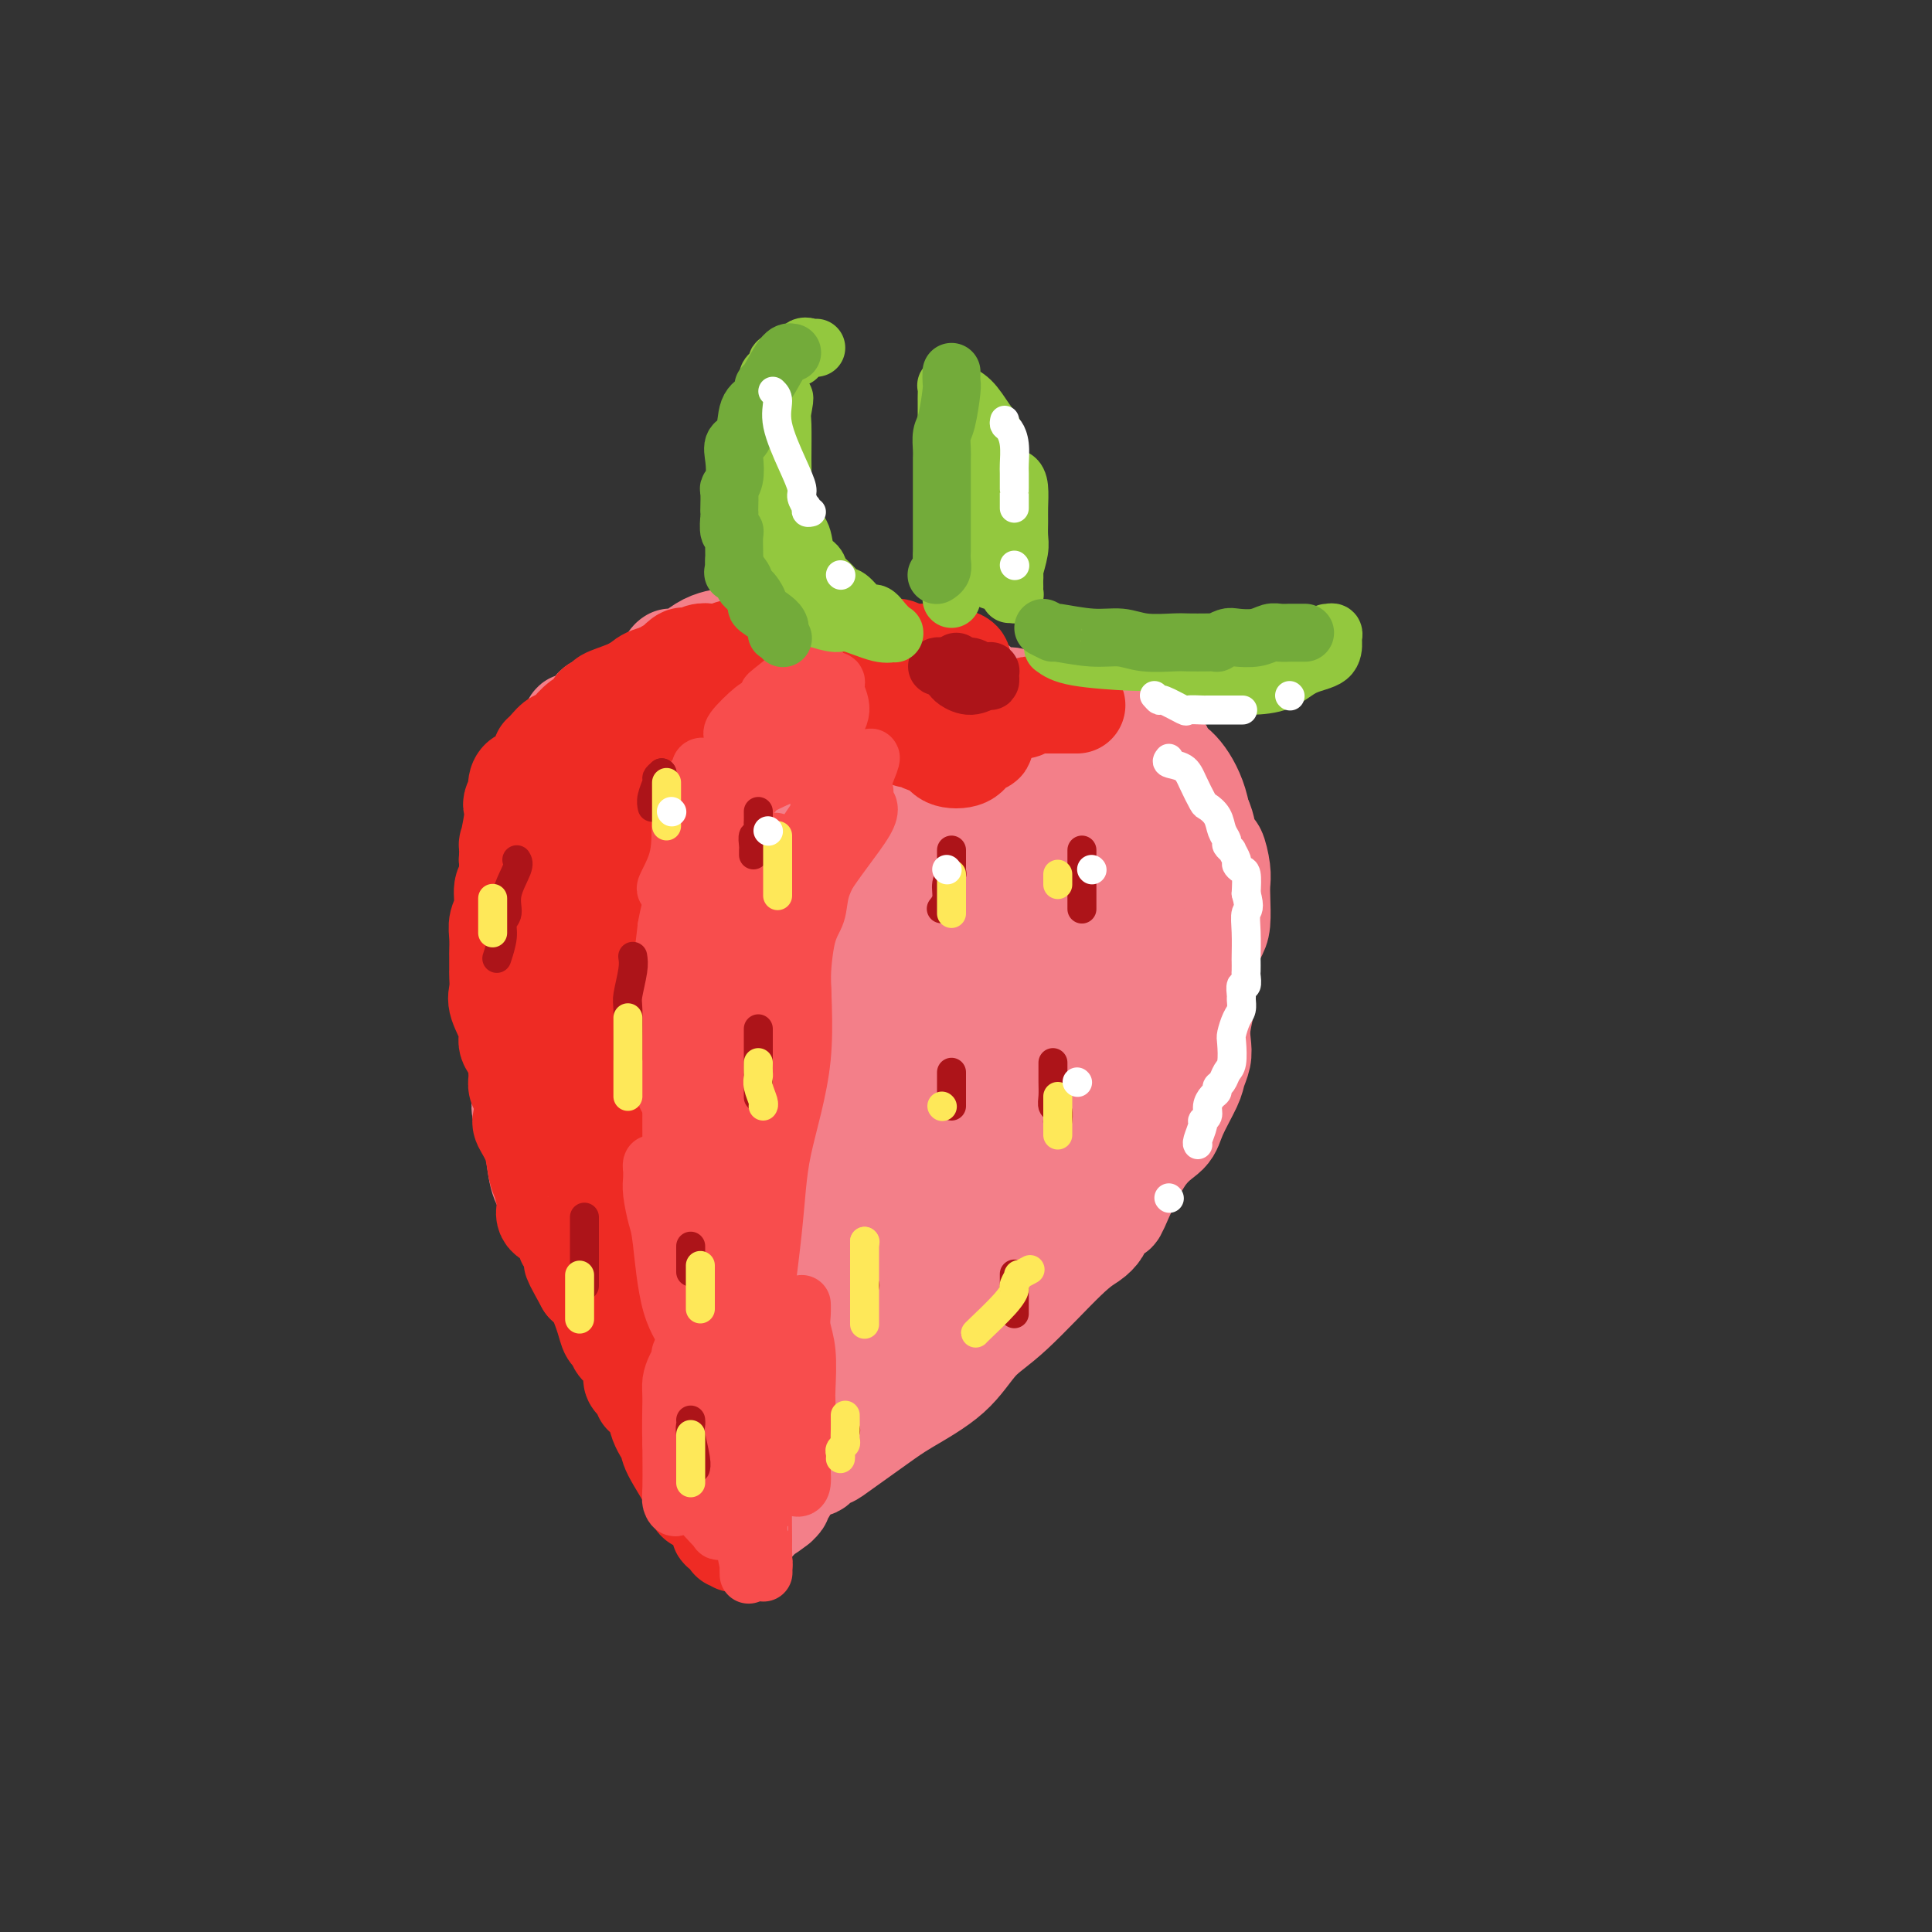 <svg viewBox='0 0 400 400' version='1.1' xmlns='http://www.w3.org/2000/svg' xmlns:xlink='http://www.w3.org/1999/xlink'><rect x="0" y="0" width="400" height="400" fill="#333333" stroke="none"/><g fill='none' stroke='#F37F89' stroke-width='20' stroke-linecap='round' stroke-linejoin='round'><path d='M148,310c0.377,-0.270 0.755,-0.540 0,-2c-0.755,-1.460 -2.642,-4.111 -4,-6c-1.358,-1.889 -2.186,-3.015 -3,-4c-0.814,-0.985 -1.612,-1.827 -2,-3c-0.388,-1.173 -0.365,-2.676 -1,-4c-0.635,-1.324 -1.928,-2.470 -3,-4c-1.072,-1.530 -1.923,-3.444 -3,-6c-1.077,-2.556 -2.378,-5.755 -3,-8c-0.622,-2.245 -0.564,-3.535 -1,-4c-0.436,-0.465 -1.366,-0.105 -2,-1c-0.634,-0.895 -0.972,-3.044 -1,-4c-0.028,-0.956 0.255,-0.718 0,-1c-0.255,-0.282 -1.048,-1.082 -2,-2c-0.952,-0.918 -2.062,-1.953 -3,-3c-0.938,-1.047 -1.704,-2.105 -2,-3c-0.296,-0.895 -0.121,-1.625 -1,-3c-0.879,-1.375 -2.813,-3.393 -4,-5c-1.187,-1.607 -1.627,-2.802 -2,-5c-0.373,-2.198 -0.677,-5.400 -1,-7c-0.323,-1.600 -0.664,-1.600 -1,-2c-0.336,-0.400 -0.668,-1.200 -1,-2'/><path d='M108,231c-0.773,-2.751 -0.206,-1.630 0,-2c0.206,-0.370 0.051,-2.232 0,-4c-0.051,-1.768 0.000,-3.442 0,-5c-0.000,-1.558 -0.053,-2.998 0,-5c0.053,-2.002 0.210,-4.564 0,-6c-0.210,-1.436 -0.787,-1.744 -1,-2c-0.213,-0.256 -0.061,-0.458 0,-1c0.061,-0.542 0.031,-1.424 0,-2c-0.031,-0.576 -0.065,-0.845 0,-1c0.065,-0.155 0.228,-0.197 0,-1c-0.228,-0.803 -0.846,-2.368 -1,-3c-0.154,-0.632 0.155,-0.330 0,-1c-0.155,-0.670 -0.774,-2.312 -1,-4c-0.226,-1.688 -0.060,-3.424 0,-5c0.060,-1.576 0.015,-2.994 0,-4c-0.015,-1.006 -0.001,-1.599 0,-2c0.001,-0.401 -0.010,-0.609 0,-1c0.010,-0.391 0.041,-0.966 0,-1c-0.041,-0.034 -0.154,0.471 0,0c0.154,-0.471 0.577,-1.919 1,-3c0.423,-1.081 0.848,-1.796 1,-2c0.152,-0.204 0.032,0.101 0,0c-0.032,-0.101 0.023,-0.609 0,-1c-0.023,-0.391 -0.123,-0.663 0,-1c0.123,-0.337 0.471,-0.737 1,-2c0.529,-1.263 1.241,-3.388 2,-5c0.759,-1.612 1.565,-2.711 2,-4c0.435,-1.289 0.498,-2.768 1,-4c0.502,-1.232 1.443,-2.216 2,-3c0.557,-0.784 0.731,-1.367 1,-2c0.269,-0.633 0.635,-1.317 1,-2'/><path d='M117,152c2.092,-4.806 1.322,-1.820 1,-1c-0.322,0.820 -0.195,-0.525 0,-1c0.195,-0.475 0.457,-0.079 1,0c0.543,0.079 1.367,-0.159 2,-1c0.633,-0.841 1.074,-2.284 2,-3c0.926,-0.716 2.338,-0.704 3,-1c0.662,-0.296 0.573,-0.901 1,-1c0.427,-0.099 1.369,0.307 2,0c0.631,-0.307 0.952,-1.329 2,-2c1.048,-0.671 2.822,-0.992 4,-1c1.178,-0.008 1.760,0.296 3,0c1.240,-0.296 3.137,-1.194 5,-2c1.863,-0.806 3.693,-1.520 5,-2c1.307,-0.480 2.092,-0.725 3,-1c0.908,-0.275 1.938,-0.582 3,-1c1.062,-0.418 2.155,-0.949 3,-1c0.845,-0.051 1.441,0.379 2,0c0.559,-0.379 1.080,-1.566 2,-2c0.920,-0.434 2.239,-0.113 3,0c0.761,0.113 0.963,0.020 2,0c1.037,-0.020 2.909,0.032 4,0c1.091,-0.032 1.401,-0.149 2,0c0.599,0.149 1.487,0.564 3,1c1.513,0.436 3.653,0.891 5,1c1.347,0.109 1.902,-0.130 3,0c1.098,0.130 2.738,0.629 4,1c1.262,0.371 2.145,0.613 3,1c0.855,0.387 1.683,0.918 2,1c0.317,0.082 0.124,-0.286 1,0c0.876,0.286 2.822,1.224 4,2c1.178,0.776 1.589,1.388 2,2'/><path d='M199,141c2.952,0.897 2.332,-0.359 3,0c0.668,0.359 2.625,2.334 4,3c1.375,0.666 2.170,0.024 3,0c0.830,-0.024 1.697,0.572 3,1c1.303,0.428 3.042,0.689 4,1c0.958,0.311 1.133,0.671 2,1c0.867,0.329 2.424,0.628 4,1c1.576,0.372 3.171,0.816 4,1c0.829,0.184 0.892,0.108 1,0c0.108,-0.108 0.263,-0.246 1,0c0.737,0.246 2.057,0.877 3,1c0.943,0.123 1.507,-0.261 2,0c0.493,0.261 0.913,1.167 2,2c1.087,0.833 2.841,1.594 4,2c1.159,0.406 1.724,0.458 2,1c0.276,0.542 0.263,1.576 1,3c0.737,1.424 2.226,3.240 3,4c0.774,0.760 0.835,0.465 1,1c0.165,0.535 0.436,1.901 1,3c0.564,1.099 1.422,1.931 2,3c0.578,1.069 0.876,2.374 1,3c0.124,0.626 0.076,0.573 0,1c-0.076,0.427 -0.178,1.336 0,2c0.178,0.664 0.636,1.085 1,1c0.364,-0.085 0.634,-0.675 1,0c0.366,0.675 0.828,2.616 1,4c0.172,1.384 0.054,2.211 0,3c-0.054,0.789 -0.046,1.541 0,3c0.046,1.459 0.128,3.623 0,5c-0.128,1.377 -0.465,1.965 -1,3c-0.535,1.035 -1.267,2.518 -2,4'/><path d='M250,198c-0.404,4.287 0.084,6.006 0,8c-0.084,1.994 -0.742,4.264 -1,6c-0.258,1.736 -0.118,2.940 0,4c0.118,1.060 0.214,1.978 0,3c-0.214,1.022 -0.737,2.150 -1,3c-0.263,0.850 -0.267,1.424 -1,3c-0.733,1.576 -2.194,4.154 -3,6c-0.806,1.846 -0.955,2.960 -2,4c-1.045,1.040 -2.986,2.008 -5,5c-2.014,2.992 -4.100,8.009 -5,10c-0.900,1.991 -0.615,0.955 -1,1c-0.385,0.045 -1.441,1.170 -2,2c-0.559,0.830 -0.620,1.367 -1,2c-0.380,0.633 -1.079,1.364 -2,2c-0.921,0.636 -2.062,1.178 -5,4c-2.938,2.822 -7.672,7.926 -11,11c-3.328,3.074 -5.251,4.119 -7,6c-1.749,1.881 -3.323,4.599 -6,7c-2.677,2.401 -6.458,4.485 -9,6c-2.542,1.515 -3.847,2.461 -6,4c-2.153,1.539 -5.155,3.670 -7,5c-1.845,1.330 -2.534,1.858 -3,2c-0.466,0.142 -0.710,-0.102 -1,0c-0.290,0.102 -0.627,0.549 -1,1c-0.373,0.451 -0.783,0.905 -1,1c-0.217,0.095 -0.240,-0.171 -1,0c-0.760,0.171 -2.255,0.778 -3,1c-0.745,0.222 -0.739,0.060 -1,0c-0.261,-0.060 -0.789,-0.017 -1,0c-0.211,0.017 -0.106,0.009 0,0'/><path d='M163,305c-0.000,0.301 -0.000,0.601 0,1c0.000,0.399 0.001,0.895 0,1c-0.001,0.105 -0.004,-0.183 0,0c0.004,0.183 0.015,0.837 0,1c-0.015,0.163 -0.055,-0.164 0,0c0.055,0.164 0.206,0.819 0,1c-0.206,0.181 -0.771,-0.111 -1,0c-0.229,0.111 -0.124,0.626 0,1c0.124,0.374 0.268,0.607 0,1c-0.268,0.393 -0.948,0.946 -1,1c-0.052,0.054 0.523,-0.392 0,0c-0.523,0.392 -2.143,1.622 -3,2c-0.857,0.378 -0.951,-0.094 -1,0c-0.049,0.094 -0.052,0.756 0,1c0.052,0.244 0.158,0.070 0,0c-0.158,-0.070 -0.579,-0.035 -1,0'/><path d='M156,315c-1.000,0.667 -0.500,0.333 0,0'/><path d='M143,304c0.000,0.000 1.000,0.000 1,0'/><path d='M144,304c0.030,0.043 -0.393,0.151 0,0c0.393,-0.151 1.604,-0.560 2,-1c0.396,-0.440 -0.023,-0.911 0,-1c0.023,-0.089 0.489,0.204 1,0c0.511,-0.204 1.066,-0.903 3,-2c1.934,-1.097 5.248,-2.590 9,-5c3.752,-2.410 7.941,-5.737 11,-8c3.059,-2.263 4.988,-3.463 7,-5c2.012,-1.537 4.106,-3.412 7,-6c2.894,-2.588 6.587,-5.889 8,-8c1.413,-2.111 0.547,-3.032 1,-4c0.453,-0.968 2.227,-1.984 4,-3'/><path d='M197,261c3.966,-4.123 3.881,-3.930 6,-6c2.119,-2.070 6.442,-6.403 8,-8c1.558,-1.597 0.352,-0.460 0,0c-0.352,0.460 0.152,0.241 0,1c-0.152,0.759 -0.958,2.494 -3,5c-2.042,2.506 -5.319,5.782 -8,9c-2.681,3.218 -4.765,6.377 -7,9c-2.235,2.623 -4.620,4.709 -9,8c-4.380,3.291 -10.753,7.785 -14,10c-3.247,2.215 -3.366,2.150 -4,2c-0.634,-0.150 -1.783,-0.384 -2,0c-0.217,0.384 0.499,1.385 0,0c-0.499,-1.385 -2.213,-5.156 -2,-9c0.213,-3.844 2.353,-7.761 5,-12c2.647,-4.239 5.800,-8.801 9,-12c3.200,-3.199 6.446,-5.037 9,-7c2.554,-1.963 4.415,-4.053 8,-8c3.585,-3.947 8.894,-9.752 13,-14c4.106,-4.248 7.008,-6.937 10,-9c2.992,-2.063 6.075,-3.498 8,-4c1.925,-0.502 2.694,-0.069 4,0c1.306,0.069 3.151,-0.224 4,1c0.849,1.224 0.704,3.965 0,8c-0.704,4.035 -1.966,9.362 -4,13c-2.034,3.638 -4.839,5.585 -7,7c-2.161,1.415 -3.679,2.296 -7,5c-3.321,2.704 -8.447,7.230 -11,9c-2.553,1.770 -2.534,0.784 -3,1c-0.466,0.216 -1.419,1.633 -2,2c-0.581,0.367 -0.791,-0.317 -1,-1'/><path d='M197,261c-5.200,3.428 -2.700,0.500 -2,-2c0.700,-2.500 -0.399,-4.570 0,-11c0.399,-6.430 2.298,-17.221 4,-23c1.702,-5.779 3.208,-6.546 4,-8c0.792,-1.454 0.871,-3.594 3,-6c2.129,-2.406 6.309,-5.078 9,-7c2.691,-1.922 3.894,-3.093 6,-4c2.106,-0.907 5.116,-1.549 7,-2c1.884,-0.451 2.642,-0.713 3,0c0.358,0.713 0.315,2.399 1,4c0.685,1.601 2.099,3.117 0,9c-2.099,5.883 -7.710,16.133 -11,22c-3.290,5.867 -4.259,7.351 -6,9c-1.741,1.649 -4.254,3.461 -6,5c-1.746,1.539 -2.725,2.803 -3,3c-0.275,0.197 0.155,-0.673 0,0c-0.155,0.673 -0.893,2.889 -2,0c-1.107,-2.889 -2.582,-10.884 -3,-17c-0.418,-6.116 0.223,-10.354 1,-14c0.777,-3.646 1.692,-6.701 4,-14c2.308,-7.299 6.011,-18.842 8,-24c1.989,-5.158 2.265,-3.931 4,-5c1.735,-1.069 4.928,-4.434 8,-7c3.072,-2.566 6.023,-4.332 8,-5c1.977,-0.668 2.981,-0.238 4,0c1.019,0.238 2.054,0.284 3,3c0.946,2.716 1.803,8.104 1,13c-0.803,4.896 -3.267,9.302 -5,13c-1.733,3.698 -2.736,6.688 -4,9c-1.264,2.312 -2.790,3.946 -4,5c-1.210,1.054 -2.105,1.527 -3,2'/><path d='M226,209c-1.945,1.062 -3.306,0.216 -5,0c-1.694,-0.216 -3.719,0.196 -5,0c-1.281,-0.196 -1.818,-1.001 -3,-3c-1.182,-1.999 -3.010,-5.191 -4,-10c-0.990,-4.809 -1.143,-11.236 -1,-15c0.143,-3.764 0.583,-4.864 1,-6c0.417,-1.136 0.811,-2.307 1,-3c0.189,-0.693 0.174,-0.907 1,-2c0.826,-1.093 2.493,-3.066 5,-5c2.507,-1.934 5.855,-3.830 10,-5c4.145,-1.170 9.089,-1.612 12,-2c2.911,-0.388 3.791,-0.720 5,0c1.209,0.720 2.747,2.492 4,5c1.253,2.508 2.221,5.751 2,9c-0.221,3.249 -1.631,6.503 -3,9c-1.369,2.497 -2.696,4.237 -4,7c-1.304,2.763 -2.583,6.548 -4,9c-1.417,2.452 -2.972,3.569 -6,5c-3.028,1.431 -7.529,3.175 -10,4c-2.471,0.825 -2.911,0.731 -4,0c-1.089,-0.731 -2.829,-2.097 -5,-5c-2.171,-2.903 -4.775,-7.341 -7,-12c-2.225,-4.659 -4.071,-9.538 -5,-13c-0.929,-3.462 -0.941,-5.508 -1,-7c-0.059,-1.492 -0.166,-2.431 0,-4c0.166,-1.569 0.604,-3.770 3,-5c2.396,-1.230 6.750,-1.490 10,-2c3.250,-0.510 5.397,-1.271 8,-1c2.603,0.271 5.662,1.573 8,3c2.338,1.427 3.954,2.979 5,6c1.046,3.021 1.523,7.510 2,12'/><path d='M236,178c0.077,4.799 -0.730,10.795 -2,16c-1.270,5.205 -3.004,9.619 -4,12c-0.996,2.381 -1.255,2.730 -4,5c-2.745,2.270 -7.976,6.461 -12,9c-4.024,2.539 -6.840,3.424 -9,4c-2.160,0.576 -3.664,0.841 -5,0c-1.336,-0.841 -2.503,-2.789 -4,-4c-1.497,-1.211 -3.324,-1.685 -4,-7c-0.676,-5.315 -0.202,-15.472 1,-22c1.202,-6.528 3.133,-9.426 4,-11c0.867,-1.574 0.669,-1.825 3,-4c2.331,-2.175 7.190,-6.275 10,-8c2.810,-1.725 3.570,-1.075 5,-1c1.430,0.075 3.528,-0.425 5,0c1.472,0.425 2.316,1.774 4,4c1.684,2.226 4.206,5.328 5,10c0.794,4.672 -0.141,10.914 0,15c0.141,4.086 1.359,6.018 -1,11c-2.359,4.982 -8.295,13.016 -13,19c-4.705,5.984 -8.178,9.917 -11,13c-2.822,3.083 -4.994,5.315 -6,6c-1.006,0.685 -0.846,-0.178 -1,0c-0.154,0.178 -0.620,1.399 -2,0c-1.380,-1.399 -3.673,-5.416 -5,-10c-1.327,-4.584 -1.687,-9.735 -2,-15c-0.313,-5.265 -0.577,-10.645 -1,-16c-0.423,-5.355 -1.003,-10.686 -1,-16c0.003,-5.314 0.588,-10.610 1,-13c0.412,-2.390 0.649,-1.874 2,-3c1.351,-1.126 3.814,-3.893 6,-5c2.186,-1.107 4.093,-0.553 6,0'/><path d='M201,167c2.520,-0.389 2.821,1.139 5,5c2.179,3.861 6.236,10.057 8,17c1.764,6.943 1.235,14.635 1,19c-0.235,4.365 -0.176,5.404 -2,12c-1.824,6.596 -5.531,18.751 -8,25c-2.469,6.249 -3.699,6.593 -4,7c-0.301,0.407 0.329,0.877 0,1c-0.329,0.123 -1.617,-0.100 -3,0c-1.383,0.100 -2.861,0.523 -4,1c-1.139,0.477 -1.937,1.010 -6,-1c-4.063,-2.010 -11.389,-6.561 -16,-11c-4.611,-4.439 -6.505,-8.764 -8,-13c-1.495,-4.236 -2.589,-8.382 -3,-15c-0.411,-6.618 -0.139,-15.707 0,-20c0.139,-4.293 0.146,-3.790 1,-4c0.854,-0.210 2.555,-1.132 5,-2c2.445,-0.868 5.636,-1.681 8,1c2.364,2.681 3.903,8.855 5,13c1.097,4.145 1.754,6.261 0,14c-1.754,7.739 -5.917,21.099 -9,30c-3.083,8.901 -5.087,13.341 -7,17c-1.913,3.659 -3.737,6.538 -6,10c-2.263,3.462 -4.965,7.509 -6,9c-1.035,1.491 -0.402,0.427 0,0c0.402,-0.427 0.573,-0.215 0,0c-0.573,0.215 -1.891,0.434 -3,-2c-1.109,-2.434 -2.010,-7.522 -3,-11c-0.990,-3.478 -2.070,-5.344 -3,-11c-0.930,-5.656 -1.712,-15.100 -2,-20c-0.288,-4.900 -0.082,-5.257 0,-6c0.082,-0.743 0.041,-1.871 0,-3'/><path d='M141,229c-0.351,-4.564 -0.228,-1.474 0,0c0.228,1.474 0.563,1.330 1,2c0.437,0.670 0.978,2.153 2,6c1.022,3.847 2.527,10.058 3,15c0.473,4.942 -0.085,8.614 0,11c0.085,2.386 0.814,3.486 1,6c0.186,2.514 -0.172,6.442 0,8c0.172,1.558 0.873,0.745 0,0c-0.873,-0.745 -3.320,-1.424 -5,-2c-1.680,-0.576 -2.594,-1.051 -5,-8c-2.406,-6.949 -6.305,-20.373 -8,-29c-1.695,-8.627 -1.186,-12.458 -1,-16c0.186,-3.542 0.049,-6.797 0,-10c-0.049,-3.203 -0.008,-6.355 1,-8c1.008,-1.645 2.985,-1.781 5,-3c2.015,-1.219 4.069,-3.519 8,-2c3.931,1.519 9.740,6.857 13,11c3.260,4.143 3.969,7.092 5,10c1.031,2.908 2.382,5.775 3,12c0.618,6.225 0.504,15.809 0,21c-0.504,5.191 -1.398,5.988 -2,7c-0.602,1.012 -0.914,2.239 -1,3c-0.086,0.761 0.052,1.057 0,1c-0.052,-0.057 -0.294,-0.465 -1,0c-0.706,0.465 -1.874,1.804 -4,1c-2.126,-0.804 -5.209,-3.752 -8,-8c-2.791,-4.248 -5.290,-9.798 -7,-15c-1.710,-5.202 -2.631,-10.058 -3,-13c-0.369,-2.942 -0.184,-3.971 0,-5'/><path d='M138,224c-1.420,-5.940 0.029,-4.291 2,-5c1.971,-0.709 4.465,-3.776 9,-5c4.535,-1.224 11.110,-0.606 15,0c3.890,0.606 5.094,1.200 6,2c0.906,0.800 1.514,1.805 2,4c0.486,2.195 0.849,5.580 0,9c-0.849,3.420 -2.912,6.874 -5,9c-2.088,2.126 -4.201,2.925 -6,4c-1.799,1.075 -3.283,2.426 -5,3c-1.717,0.574 -3.667,0.371 -7,-2c-3.333,-2.371 -8.049,-6.911 -11,-10c-2.951,-3.089 -4.137,-4.728 -6,-9c-1.863,-4.272 -4.402,-11.177 -6,-17c-1.598,-5.823 -2.253,-10.563 -3,-13c-0.747,-2.437 -1.584,-2.572 -2,-3c-0.416,-0.428 -0.412,-1.150 0,-2c0.412,-0.850 1.230,-1.827 4,-3c2.770,-1.173 7.492,-2.543 10,-3c2.508,-0.457 2.801,0.000 4,1c1.199,1.000 3.304,2.542 4,5c0.696,2.458 -0.015,5.832 0,9c0.015,3.168 0.758,6.131 0,9c-0.758,2.869 -3.016,5.643 -4,7c-0.984,1.357 -0.693,1.298 -1,2c-0.307,0.702 -1.210,2.165 -3,3c-1.790,0.835 -4.466,1.042 -6,1c-1.534,-0.042 -1.925,-0.335 -3,0c-1.075,0.335 -2.835,1.296 -4,-4c-1.165,-5.296 -1.737,-16.849 -2,-23c-0.263,-6.151 -0.218,-6.900 0,-8c0.218,-1.100 0.609,-2.550 1,-4'/><path d='M121,181c1.016,-6.994 4.055,-6.978 7,-9c2.945,-2.022 5.795,-6.084 8,-9c2.205,-2.916 3.765,-4.688 7,-6c3.235,-1.312 8.143,-2.163 11,-2c2.857,0.163 3.661,1.342 5,4c1.339,2.658 3.212,6.797 4,9c0.788,2.203 0.490,2.472 0,6c-0.490,3.528 -1.172,10.316 -2,15c-0.828,4.684 -1.801,7.265 -3,11c-1.199,3.735 -2.623,8.623 -4,11c-1.377,2.377 -2.706,2.241 -4,3c-1.294,0.759 -2.553,2.413 -4,3c-1.447,0.587 -3.082,0.106 -5,0c-1.918,-0.106 -4.119,0.162 -6,0c-1.881,-0.162 -3.440,-0.754 -5,-2c-1.560,-1.246 -3.120,-3.145 -5,-9c-1.880,-5.855 -4.081,-15.667 -5,-20c-0.919,-4.333 -0.555,-3.188 0,-5c0.555,-1.812 1.303,-6.580 3,-11c1.697,-4.420 4.344,-8.493 8,-12c3.656,-3.507 8.323,-6.450 14,-9c5.677,-2.550 12.366,-4.709 17,-6c4.634,-1.291 7.213,-1.715 10,-2c2.787,-0.285 5.782,-0.432 8,0c2.218,0.432 3.660,1.442 5,4c1.340,2.558 2.580,6.666 3,10c0.420,3.334 0.021,5.896 0,9c-0.021,3.104 0.334,6.749 0,9c-0.334,2.251 -1.359,3.106 -2,4c-0.641,0.894 -0.897,1.827 -2,3c-1.103,1.173 -3.051,2.587 -5,4'/><path d='M179,184c-2.105,1.908 -2.868,1.179 -4,1c-1.132,-0.179 -2.633,0.192 -5,-1c-2.367,-1.192 -5.598,-3.947 -7,-6c-1.402,-2.053 -0.973,-3.403 -2,-5c-1.027,-1.597 -3.510,-3.440 -4,-7c-0.490,-3.560 1.013,-8.836 2,-12c0.987,-3.164 1.458,-4.216 3,-6c1.542,-1.784 4.156,-4.302 9,-6c4.844,-1.698 11.918,-2.578 16,-3c4.082,-0.422 5.174,-0.387 7,0c1.826,0.387 4.388,1.127 6,3c1.612,1.873 2.274,4.881 3,7c0.726,2.119 1.516,3.351 2,5c0.484,1.649 0.663,3.715 -1,6c-1.663,2.285 -5.169,4.788 -9,7c-3.831,2.212 -7.987,4.132 -12,6c-4.013,1.868 -7.883,3.684 -12,5c-4.117,1.316 -8.480,2.131 -12,2c-3.520,-0.131 -6.195,-1.207 -8,-2c-1.805,-0.793 -2.739,-1.304 -5,-3c-2.261,-1.696 -5.848,-4.578 -8,-7c-2.152,-2.422 -2.869,-4.383 -3,-6c-0.131,-1.617 0.323,-2.888 0,-4c-0.323,-1.112 -1.422,-2.063 1,-4c2.422,-1.937 8.366,-4.859 12,-7c3.634,-2.141 4.960,-3.501 9,-4c4.040,-0.499 10.795,-0.136 15,0c4.205,0.136 5.859,0.047 8,2c2.141,1.953 4.769,5.949 6,9c1.231,3.051 1.066,5.157 1,7c-0.066,1.843 -0.033,3.421 0,5'/><path d='M187,166c0.173,1.923 0.106,0.730 -2,2c-2.106,1.270 -6.250,5.003 -9,7c-2.750,1.997 -4.107,2.260 -6,3c-1.893,0.740 -4.321,1.958 -7,2c-2.679,0.042 -5.607,-1.094 -7,-2c-1.393,-0.906 -1.249,-1.584 -2,-2c-0.751,-0.416 -2.397,-0.572 -2,-3c0.397,-2.428 2.835,-7.129 5,-10c2.165,-2.871 4.056,-3.912 6,-5c1.944,-1.088 3.940,-2.222 6,-3c2.060,-0.778 4.184,-1.198 6,-1c1.816,0.198 3.325,1.016 4,2c0.675,0.984 0.515,2.134 1,3c0.485,0.866 1.616,1.447 2,2c0.384,0.553 0.023,1.078 0,2c-0.023,0.922 0.292,2.241 -1,4c-1.292,1.759 -4.191,3.956 -6,5c-1.809,1.044 -2.529,0.933 -3,1c-0.471,0.067 -0.692,0.310 -1,0c-0.308,-0.310 -0.702,-1.173 -1,-3c-0.298,-1.827 -0.501,-4.619 0,-7c0.501,-2.381 1.704,-4.351 2,-5c0.296,-0.649 -0.316,0.022 0,0c0.316,-0.022 1.561,-0.737 2,-1c0.439,-0.263 0.072,-0.074 1,1c0.928,1.074 3.152,3.034 4,4c0.848,0.966 0.321,0.938 0,1c-0.321,0.062 -0.437,0.212 0,0c0.437,-0.212 1.425,-0.788 1,0c-0.425,0.788 -2.264,2.939 -5,4c-2.736,1.061 -6.368,1.030 -10,1'/><path d='M165,168c-2.334,-0.066 -3.169,-0.732 -4,-1c-0.831,-0.268 -1.659,-0.139 -2,0c-0.341,0.139 -0.197,0.289 0,0c0.197,-0.289 0.445,-1.016 0,3c-0.445,4.016 -1.583,12.775 -2,20c-0.417,7.225 -0.112,12.917 0,17c0.112,4.083 0.030,6.558 0,9c-0.030,2.442 -0.008,4.850 0,7c0.008,2.150 0.003,4.043 0,5c-0.003,0.957 -0.004,0.980 0,1c0.004,0.020 0.012,0.039 0,0c-0.012,-0.039 -0.044,-0.134 0,0c0.044,0.134 0.166,0.498 -1,-2c-1.166,-2.498 -3.619,-7.856 -5,-11c-1.381,-3.144 -1.691,-4.072 -2,-5'/><path d='M149,211c-1.228,-3.269 -0.297,-2.943 0,-3c0.297,-0.057 -0.038,-0.497 0,-1c0.038,-0.503 0.451,-1.068 1,4c0.549,5.068 1.234,15.771 1,21c-0.234,5.229 -1.388,4.985 -2,6c-0.612,1.015 -0.683,3.288 -1,4c-0.317,0.712 -0.879,-0.139 -1,0c-0.121,0.139 0.200,1.266 -1,0c-1.200,-1.266 -3.922,-4.925 -6,-9c-2.078,-4.075 -3.513,-8.566 -5,-13c-1.487,-4.434 -3.025,-8.812 -4,-11c-0.975,-2.188 -1.386,-2.188 -2,-3c-0.614,-0.812 -1.433,-2.437 -2,-4c-0.567,-1.563 -0.884,-3.063 -1,-4c-0.116,-0.937 -0.031,-1.312 0,-2c0.031,-0.688 0.008,-1.691 0,-3c-0.008,-1.309 -0.002,-2.926 0,-4c0.002,-1.074 0.001,-1.606 0,-2c-0.001,-0.394 -0.000,-0.650 0,-1c0.000,-0.350 0.000,-0.796 0,-1c-0.000,-0.204 -0.000,-0.168 0,0c0.000,0.168 0.001,0.467 0,0c-0.001,-0.467 -0.003,-1.699 0,-2c0.003,-0.301 0.012,0.331 0,0c-0.012,-0.331 -0.044,-1.625 0,-3c0.044,-1.375 0.166,-2.832 0,-4c-0.166,-1.168 -0.619,-2.048 -1,-3c-0.381,-0.952 -0.691,-1.976 -1,-3'/><path d='M124,170c-0.691,-5.687 -0.917,-3.905 -1,-4c-0.083,-0.095 -0.022,-2.067 0,-3c0.022,-0.933 0.006,-0.829 0,-1c-0.006,-0.171 -0.003,-0.619 0,-1c0.003,-0.381 0.007,-0.696 0,-1c-0.007,-0.304 -0.026,-0.597 0,-1c0.026,-0.403 0.098,-0.918 0,-1c-0.098,-0.082 -0.367,0.267 0,0c0.367,-0.267 1.370,-1.151 2,-2c0.630,-0.849 0.889,-1.662 1,-2c0.111,-0.338 0.075,-0.200 0,0c-0.075,0.200 -0.189,0.462 0,0c0.189,-0.462 0.680,-1.650 1,-2c0.320,-0.350 0.468,0.137 1,0c0.532,-0.137 1.447,-0.898 2,-2c0.553,-1.102 0.744,-2.545 1,-3c0.256,-0.455 0.578,0.080 1,0c0.422,-0.080 0.943,-0.773 1,-1c0.057,-0.227 -0.351,0.013 0,0c0.351,-0.013 1.462,-0.280 2,-1c0.538,-0.720 0.503,-1.892 1,-3c0.497,-1.108 1.527,-2.153 3,-3c1.473,-0.847 3.391,-1.495 4,-2c0.609,-0.505 -0.091,-0.867 0,-1c0.091,-0.133 0.973,-0.036 2,0c1.027,0.036 2.198,0.010 3,0c0.802,-0.010 1.236,-0.003 2,0c0.764,0.003 1.860,0.001 3,0c1.140,-0.001 2.326,-0.000 3,0c0.674,0.000 0.837,0.000 1,0'/><path d='M157,136c2.494,-0.563 1.730,-1.471 2,-2c0.270,-0.529 1.575,-0.678 2,-1c0.425,-0.322 -0.031,-0.818 0,-1c0.031,-0.182 0.548,-0.049 0,0c-0.548,0.049 -2.160,0.013 -3,0c-0.840,-0.013 -0.907,-0.004 -2,0c-1.093,0.004 -3.210,0.001 -4,0c-0.790,-0.001 -0.252,-0.001 0,0c0.252,0.001 0.216,0.002 0,0c-0.216,-0.002 -0.614,-0.008 -1,0c-0.386,0.008 -0.760,0.030 -1,0c-0.240,-0.030 -0.345,-0.113 -1,0c-0.655,0.113 -1.860,0.423 -3,1c-1.140,0.577 -2.216,1.422 -3,2c-0.784,0.578 -1.275,0.889 -2,1c-0.725,0.111 -1.683,0.022 -2,0c-0.317,-0.022 0.007,0.023 0,0c-0.007,-0.023 -0.345,-0.114 -1,1c-0.655,1.114 -1.629,3.431 -3,5c-1.371,1.569 -3.141,2.388 -4,3c-0.859,0.612 -0.808,1.018 -1,2c-0.192,0.982 -0.629,2.542 -1,3c-0.371,0.458 -0.677,-0.184 -1,0c-0.323,0.184 -0.664,1.196 -1,2c-0.336,0.804 -0.668,1.402 -1,2'/><path d='M126,154c-2.006,2.900 -0.521,1.149 0,1c0.521,-0.149 0.079,1.303 0,2c-0.079,0.697 0.204,0.638 0,1c-0.204,0.362 -0.896,1.146 -1,2c-0.104,0.854 0.380,1.777 0,4c-0.380,2.223 -1.622,5.744 -2,8c-0.378,2.256 0.109,3.245 0,4c-0.109,0.755 -0.814,1.276 -1,2c-0.186,0.724 0.146,1.652 0,2c-0.146,0.348 -0.771,0.118 -1,0c-0.229,-0.118 -0.061,-0.123 0,0c0.061,0.123 0.016,0.373 0,1c-0.016,0.627 -0.004,1.630 0,2c0.004,0.370 0.001,0.106 0,0c-0.001,-0.106 -0.001,-0.053 0,0'/></g>
<g fill='none' stroke='#EE2B24' stroke-width='20' stroke-linecap='round' stroke-linejoin='round'><path d='M182,135c-0.427,-0.000 -0.853,-0.000 -2,0c-1.147,0.000 -3.014,0.000 -4,0c-0.986,-0.000 -1.089,-0.000 -2,0c-0.911,0.000 -2.629,0.001 -4,0c-1.371,-0.001 -2.394,-0.004 -4,0c-1.606,0.004 -3.796,0.015 -5,0c-1.204,-0.015 -1.424,-0.058 -2,0c-0.576,0.058 -1.509,0.215 -2,0c-0.491,-0.215 -0.540,-0.804 -1,-1c-0.460,-0.196 -1.330,-0.001 -2,0c-0.670,0.001 -1.139,-0.192 -2,0c-0.861,0.192 -2.115,0.770 -3,1c-0.885,0.230 -1.402,0.112 -2,0c-0.598,-0.112 -1.279,-0.219 -2,0c-0.721,0.219 -1.484,0.762 -2,1c-0.516,0.238 -0.784,0.170 -1,0c-0.216,-0.170 -0.378,-0.440 -1,0c-0.622,0.440 -1.703,1.592 -2,2c-0.297,0.408 0.189,0.071 0,0c-0.189,-0.071 -1.054,0.122 -2,1c-0.946,0.878 -1.973,2.439 -3,4'/><path d='M134,143c-2.344,2.036 -2.704,3.125 -3,4c-0.296,0.875 -0.527,1.535 -1,3c-0.473,1.465 -1.186,3.736 -2,5c-0.814,1.264 -1.727,1.521 -2,2c-0.273,0.479 0.095,1.182 0,2c-0.095,0.818 -0.652,1.752 -1,3c-0.348,1.248 -0.488,2.809 -1,4c-0.512,1.191 -1.397,2.014 -2,4c-0.603,1.986 -0.923,5.137 -1,7c-0.077,1.863 0.088,2.437 0,3c-0.088,0.563 -0.430,1.115 0,2c0.430,0.885 1.631,2.102 2,3c0.369,0.898 -0.093,1.478 0,2c0.093,0.522 0.743,0.986 1,2c0.257,1.014 0.122,2.579 0,4c-0.122,1.421 -0.230,2.696 0,4c0.230,1.304 0.798,2.635 1,4c0.202,1.365 0.038,2.765 0,4c-0.038,1.235 0.049,2.306 0,3c-0.049,0.694 -0.235,1.010 0,2c0.235,0.990 0.890,2.653 1,4c0.110,1.347 -0.324,2.379 0,4c0.324,1.621 1.407,3.832 2,6c0.593,2.168 0.697,4.292 1,6c0.303,1.708 0.805,3.001 1,4c0.195,0.999 0.084,1.703 0,3c-0.084,1.297 -0.141,3.187 0,5c0.141,1.813 0.481,3.548 1,5c0.519,1.452 1.217,2.622 2,5c0.783,2.378 1.652,5.965 2,8c0.348,2.035 0.174,2.517 0,3'/><path d='M135,263c2.340,13.716 1.189,6.506 1,4c-0.189,-2.506 0.583,-0.308 1,1c0.417,1.308 0.478,1.726 1,3c0.522,1.274 1.506,3.403 2,5c0.494,1.597 0.499,2.662 1,4c0.501,1.338 1.497,2.950 2,5c0.503,2.050 0.513,4.538 1,6c0.487,1.462 1.450,1.898 2,3c0.550,1.102 0.686,2.872 1,4c0.314,1.128 0.805,1.615 1,2c0.195,0.385 0.095,0.667 0,1c-0.095,0.333 -0.183,0.715 0,1c0.183,0.285 0.637,0.472 1,2c0.363,1.528 0.633,4.398 1,6c0.367,1.602 0.830,1.935 1,2c0.170,0.065 0.045,-0.137 0,0c-0.045,0.137 -0.012,0.614 0,1c0.012,0.386 0.003,0.681 0,1c-0.003,0.319 -0.001,0.663 0,1c0.001,0.337 0.000,0.669 0,1'/><path d='M151,316c2.473,8.097 0.654,1.840 0,0c-0.654,-1.840 -0.145,0.736 0,2c0.145,1.264 -0.076,1.214 0,1c0.076,-0.214 0.447,-0.592 0,-1c-0.447,-0.408 -1.713,-0.846 -2,-1c-0.287,-0.154 0.406,-0.023 0,-1c-0.406,-0.977 -1.911,-3.062 -3,-4c-1.089,-0.938 -1.763,-0.731 -2,-1c-0.237,-0.269 -0.037,-1.016 -1,-3c-0.963,-1.984 -3.089,-5.207 -4,-7c-0.911,-1.793 -0.606,-2.157 -1,-3c-0.394,-0.843 -1.486,-2.166 -2,-4c-0.514,-1.834 -0.450,-4.180 -1,-5c-0.550,-0.820 -1.716,-0.116 -2,0c-0.284,0.116 0.312,-0.358 0,-1c-0.312,-0.642 -1.532,-1.454 -2,-2c-0.468,-0.546 -0.185,-0.828 0,-1c0.185,-0.172 0.271,-0.235 0,-1c-0.271,-0.765 -0.899,-2.231 -1,-3c-0.101,-0.769 0.325,-0.840 0,-1c-0.325,-0.160 -1.399,-0.410 -2,-1c-0.601,-0.590 -0.727,-1.520 -1,-2c-0.273,-0.480 -0.692,-0.510 -1,-1c-0.308,-0.490 -0.506,-1.440 -1,-3c-0.494,-1.560 -1.284,-3.732 -2,-5c-0.716,-1.268 -1.358,-1.634 -2,-2'/><path d='M121,266c-4.762,-8.580 -1.665,-3.530 -1,-3c0.665,0.530 -1.100,-3.459 -2,-5c-0.900,-1.541 -0.934,-0.634 -1,-1c-0.066,-0.366 -0.164,-2.006 -1,-3c-0.836,-0.994 -2.409,-1.342 -3,-2c-0.591,-0.658 -0.199,-1.627 0,-2c0.199,-0.373 0.203,-0.149 0,-1c-0.203,-0.851 -0.615,-2.778 -1,-4c-0.385,-1.222 -0.743,-1.738 -1,-3c-0.257,-1.262 -0.412,-3.268 -1,-5c-0.588,-1.732 -1.607,-3.188 -2,-4c-0.393,-0.812 -0.158,-0.980 0,-2c0.158,-1.020 0.241,-2.891 0,-4c-0.241,-1.109 -0.805,-1.455 -1,-2c-0.195,-0.545 -0.022,-1.287 0,-2c0.022,-0.713 -0.107,-1.395 0,-2c0.107,-0.605 0.449,-1.133 0,-2c-0.449,-0.867 -1.690,-2.072 -2,-3c-0.310,-0.928 0.309,-1.580 0,-3c-0.309,-1.420 -1.547,-3.607 -2,-5c-0.453,-1.393 -0.121,-1.993 0,-3c0.121,-1.007 0.033,-2.422 0,-3c-0.033,-0.578 -0.010,-0.318 0,-1c0.010,-0.682 0.007,-2.306 0,-3c-0.007,-0.694 -0.017,-0.459 0,-1c0.017,-0.541 0.061,-1.859 0,-3c-0.061,-1.141 -0.226,-2.107 0,-3c0.226,-0.893 0.844,-1.714 1,-3c0.156,-1.286 -0.150,-3.039 0,-4c0.150,-0.961 0.757,-1.132 1,-2c0.243,-0.868 0.121,-2.434 0,-4'/><path d='M105,178c0.250,-5.064 -0.125,-2.724 0,-3c0.125,-0.276 0.752,-3.169 1,-5c0.248,-1.831 0.118,-2.602 0,-3c-0.118,-0.398 -0.224,-0.423 0,-1c0.224,-0.577 0.779,-1.706 1,-2c0.221,-0.294 0.109,0.247 0,0c-0.109,-0.247 -0.215,-1.281 0,-2c0.215,-0.719 0.751,-1.121 1,-1c0.249,0.121 0.209,0.765 1,0c0.791,-0.765 2.411,-2.940 3,-4c0.589,-1.060 0.148,-1.006 0,-1c-0.148,0.006 -0.001,-0.037 0,0c0.001,0.037 -0.142,0.153 0,0c0.142,-0.153 0.571,-0.577 1,-1'/><path d='M113,155c1.123,-1.339 1.430,-1.685 2,-2c0.570,-0.315 1.404,-0.599 2,-1c0.596,-0.401 0.954,-0.920 1,-1c0.046,-0.080 -0.219,0.280 0,0c0.219,-0.280 0.924,-1.198 2,-2c1.076,-0.802 2.523,-1.486 3,-2c0.477,-0.514 -0.017,-0.858 0,-1c0.017,-0.142 0.543,-0.082 1,0c0.457,0.082 0.844,0.187 1,0c0.156,-0.187 0.081,-0.667 0,-1c-0.081,-0.333 -0.167,-0.519 1,-1c1.167,-0.481 3.587,-1.255 5,-2c1.413,-0.745 1.818,-1.460 3,-2c1.182,-0.540 3.142,-0.905 4,-1c0.858,-0.095 0.616,0.079 0,1c-0.616,0.921 -1.604,2.588 -2,3c-0.396,0.412 -0.198,-0.432 -1,1c-0.802,1.432 -2.603,5.141 -4,7c-1.397,1.859 -2.388,1.868 -3,3c-0.612,1.132 -0.844,3.386 -1,5c-0.156,1.614 -0.234,2.588 -1,4c-0.766,1.412 -2.219,3.260 -3,5c-0.781,1.740 -0.891,3.370 -1,5'/><path d='M122,173c-1.106,4.253 -0.871,5.386 -1,7c-0.129,1.614 -0.622,3.708 -1,5c-0.378,1.292 -0.640,1.783 -1,3c-0.360,1.217 -0.816,3.161 -1,4c-0.184,0.839 -0.094,0.572 0,1c0.094,0.428 0.194,1.550 0,3c-0.194,1.450 -0.680,3.229 0,5c0.680,1.771 2.526,3.535 3,5c0.474,1.465 -0.423,2.630 0,4c0.423,1.370 2.167,2.946 3,4c0.833,1.054 0.755,1.587 1,3c0.245,1.413 0.815,3.706 1,5c0.185,1.294 -0.013,1.587 0,3c0.013,1.413 0.236,3.944 1,6c0.764,2.056 2.069,3.638 3,6c0.931,2.362 1.489,5.505 2,7c0.511,1.495 0.974,1.340 1,2c0.026,0.660 -0.386,2.133 0,3c0.386,0.867 1.571,1.127 2,2c0.429,0.873 0.101,2.358 0,3c-0.101,0.642 0.025,0.442 0,1c-0.025,0.558 -0.200,1.875 0,3c0.200,1.125 0.776,2.059 1,3c0.224,0.941 0.098,1.890 0,3c-0.098,1.110 -0.167,2.380 0,3c0.167,0.620 0.570,0.589 1,1c0.430,0.411 0.886,1.265 1,2c0.114,0.735 -0.114,1.352 0,2c0.114,0.648 0.569,1.328 1,2c0.431,0.672 0.837,1.335 1,2c0.163,0.665 0.081,1.333 0,2'/><path d='M140,278c0.934,4.617 0.770,2.659 1,2c0.230,-0.659 0.854,-0.018 1,1c0.146,1.018 -0.186,2.413 0,3c0.186,0.587 0.890,0.367 1,1c0.110,0.633 -0.373,2.120 0,3c0.373,0.880 1.603,1.154 2,2c0.397,0.846 -0.037,2.265 0,3c0.037,0.735 0.546,0.785 1,1c0.454,0.215 0.854,0.594 1,1c0.146,0.406 0.039,0.840 0,1c-0.039,0.160 -0.011,0.046 0,0c0.011,-0.046 0.006,-0.023 0,0'/><path d='M181,134c0.245,-0.008 0.489,-0.016 1,0c0.511,0.016 1.288,0.057 2,0c0.712,-0.057 1.358,-0.211 2,0c0.642,0.211 1.281,0.789 2,1c0.719,0.211 1.517,0.057 2,0c0.483,-0.057 0.650,-0.015 1,0c0.350,0.015 0.882,0.004 1,0c0.118,-0.004 -0.180,-0.001 0,0c0.180,0.001 0.837,-0.001 1,0c0.163,0.001 -0.169,0.004 0,0c0.169,-0.004 0.837,-0.015 1,0c0.163,0.015 -0.181,0.057 0,0c0.181,-0.057 0.885,-0.211 1,0c0.115,0.211 -0.359,0.789 0,1c0.359,0.211 1.550,0.057 2,0c0.450,-0.057 0.160,-0.015 0,0c-0.160,0.015 -0.188,0.004 0,0c0.188,-0.004 0.594,-0.002 1,0'/><path d='M198,136c2.646,0.758 0.762,1.653 0,2c-0.762,0.347 -0.400,0.144 0,0c0.400,-0.144 0.838,-0.231 1,0c0.162,0.231 0.046,0.780 0,1c-0.046,0.220 -0.023,0.110 0,0'/><path d='M160,138c-0.395,-0.047 -0.789,-0.095 -1,0c-0.211,0.095 -0.237,0.331 -2,3c-1.763,2.669 -5.263,7.770 -7,10c-1.737,2.230 -1.711,1.588 -2,2c-0.289,0.412 -0.894,1.876 -2,4c-1.106,2.124 -2.713,4.907 -4,7c-1.287,2.093 -2.254,3.496 -3,5c-0.746,1.504 -1.272,3.107 -2,5c-0.728,1.893 -1.659,4.075 -2,5c-0.341,0.925 -0.091,0.595 0,1c0.091,0.405 0.024,1.547 0,3c-0.024,1.453 -0.007,3.218 0,4c0.007,0.782 0.002,0.581 0,1c-0.002,0.419 -0.000,1.456 0,3c0.000,1.544 0.000,3.593 0,5c-0.000,1.407 -0.000,2.171 0,3c0.000,0.829 0.000,1.721 0,3c-0.000,1.279 -0.001,2.943 0,4c0.001,1.057 0.004,1.506 0,2c-0.004,0.494 -0.015,1.033 0,2c0.015,0.967 0.056,2.362 0,3c-0.056,0.638 -0.207,0.518 0,1c0.207,0.482 0.774,1.566 1,3c0.226,1.434 0.113,3.217 0,5'/><path d='M136,222c0.603,7.041 1.612,3.142 2,2c0.388,-1.142 0.157,0.471 0,2c-0.157,1.529 -0.238,2.974 0,4c0.238,1.026 0.796,1.634 1,2c0.204,0.366 0.055,0.489 0,1c-0.055,0.511 -0.015,1.408 0,2c0.015,0.592 0.004,0.878 0,1c-0.004,0.122 -0.001,0.080 0,0c0.001,-0.080 0.000,-0.198 0,0c-0.000,0.198 -0.000,0.711 0,1c0.000,0.289 0.000,0.355 0,2c-0.000,1.645 -0.000,4.871 0,6c0.000,1.129 0.000,0.161 0,0c-0.000,-0.161 -0.000,0.485 0,1c0.000,0.515 0.000,0.901 0,1c-0.000,0.099 -0.000,-0.087 0,0c0.000,0.087 0.000,0.448 0,2c-0.000,1.552 -0.000,4.296 0,6c0.000,1.704 0.000,2.367 0,3c-0.000,0.633 -0.000,1.237 0,2c0.000,0.763 0.000,1.685 0,2c-0.000,0.315 -0.001,0.024 0,0c0.001,-0.024 0.004,0.220 0,1c-0.004,0.780 -0.015,2.096 0,3c0.015,0.904 0.057,1.397 0,2c-0.057,0.603 -0.211,1.317 0,2c0.211,0.683 0.789,1.335 1,2c0.211,0.665 0.057,1.343 0,2c-0.057,0.657 -0.015,1.292 0,3c0.015,1.708 0.004,4.488 0,6c-0.004,1.512 -0.002,1.756 0,2'/><path d='M140,285c0.619,9.969 0.167,3.393 0,1c-0.167,-2.393 -0.048,-0.603 0,1c0.048,1.603 0.027,3.018 0,4c-0.027,0.982 -0.059,1.531 0,2c0.059,0.469 0.208,0.857 0,1c-0.208,0.143 -0.774,0.041 -1,0c-0.226,-0.041 -0.113,-0.020 0,0'/><path d='M188,153c0.140,0.113 0.280,0.227 2,0c1.720,-0.227 5.022,-0.794 7,-1c1.978,-0.206 2.634,-0.052 3,0c0.366,0.052 0.443,0.003 1,0c0.557,-0.003 1.593,0.039 2,0c0.407,-0.039 0.186,-0.161 0,0c-0.186,0.161 -0.337,0.605 0,1c0.337,0.395 1.161,0.740 1,1c-0.161,0.260 -1.307,0.435 -2,1c-0.693,0.565 -0.935,1.519 -2,2c-1.065,0.481 -2.955,0.490 -4,0c-1.045,-0.490 -1.246,-1.478 -2,-2c-0.754,-0.522 -2.063,-0.578 -3,-1c-0.937,-0.422 -1.503,-1.209 -2,-2c-0.497,-0.791 -0.925,-1.586 -1,-2c-0.075,-0.414 0.203,-0.448 0,-1c-0.203,-0.552 -0.889,-1.623 0,-2c0.889,-0.377 3.352,-0.060 5,0c1.648,0.060 2.482,-0.138 3,0c0.518,0.138 0.719,0.611 1,1c0.281,0.389 0.640,0.695 1,1'/><path d='M198,149c1.572,-0.060 0.503,-0.211 0,0c-0.503,0.211 -0.441,0.784 0,1c0.441,0.216 1.261,0.076 1,0c-0.261,-0.076 -1.604,-0.089 -2,0c-0.396,0.089 0.153,0.281 0,0c-0.153,-0.281 -1.009,-1.033 -1,-1c0.009,0.033 0.883,0.851 1,1c0.117,0.149 -0.522,-0.370 0,0c0.522,0.370 2.207,1.631 3,2c0.793,0.369 0.696,-0.153 1,0c0.304,0.153 1.010,0.979 1,1c-0.010,0.021 -0.735,-0.765 -1,-1c-0.265,-0.235 -0.071,0.081 0,0c0.071,-0.081 0.019,-0.560 0,-1c-0.019,-0.440 -0.005,-0.840 0,-1c0.005,-0.160 0.003,-0.080 0,0'/><path d='M201,150c0.814,0.138 1.351,-0.018 2,0c0.649,0.018 1.412,0.211 2,0c0.588,-0.211 1.001,-0.827 1,-1c-0.001,-0.173 -0.418,0.097 0,0c0.418,-0.097 1.670,-0.561 2,-1c0.330,-0.439 -0.262,-0.853 0,-1c0.262,-0.147 1.379,-0.025 2,0c0.621,0.025 0.745,-0.046 1,0c0.255,0.046 0.642,0.208 1,0c0.358,-0.208 0.688,-0.788 1,-1c0.312,-0.212 0.605,-0.057 1,0c0.395,0.057 0.890,0.015 1,0c0.110,-0.015 -0.166,-0.004 0,0c0.166,0.004 0.776,0.001 1,0c0.224,-0.001 0.064,-0.000 0,0c-0.064,0.000 -0.031,0.000 1,0c1.031,-0.000 3.060,-0.000 4,0c0.940,0.000 0.792,0.000 1,0c0.208,-0.000 0.774,-0.000 1,0c0.226,0.000 0.113,0.000 0,0'/></g>
<g fill='none' stroke='#AD1419' stroke-width='12' stroke-linecap='round' stroke-linejoin='round'><path d='M198,137c0.251,0.453 0.502,0.906 1,1c0.498,0.094 1.244,-0.172 2,0c0.756,0.172 1.523,0.781 2,1c0.477,0.219 0.664,0.049 1,0c0.336,-0.049 0.821,0.024 1,0c0.179,-0.024 0.054,-0.146 0,0c-0.054,0.146 -0.035,0.558 0,1c0.035,0.442 0.087,0.914 0,1c-0.087,0.086 -0.314,-0.214 -1,0c-0.686,0.214 -1.833,0.943 -3,1c-1.167,0.057 -2.356,-0.559 -3,-1c-0.644,-0.441 -0.743,-0.707 -1,-1c-0.257,-0.293 -0.673,-0.615 -1,-1c-0.327,-0.385 -0.566,-0.835 -1,-1c-0.434,-0.165 -1.065,-0.044 -1,0c0.065,0.044 0.825,0.012 1,0c0.175,-0.012 -0.236,-0.003 0,0c0.236,0.003 1.118,0.002 2,0'/><path d='M197,138c-0.691,-0.619 -0.420,-0.166 0,0c0.420,0.166 0.989,0.044 1,0c0.011,-0.044 -0.535,-0.012 -1,0c-0.465,0.012 -0.847,0.003 -1,0c-0.153,-0.003 -0.076,-0.002 0,0'/></g>
<g fill='none' stroke='#F84D4D' stroke-width='12' stroke-linecap='round' stroke-linejoin='round'><path d='M168,157c-0.445,-0.076 -0.890,-0.153 -2,-1c-1.110,-0.847 -2.886,-2.465 -4,-4c-1.114,-1.535 -1.566,-2.987 -2,-4c-0.434,-1.013 -0.850,-1.588 -1,-2c-0.150,-0.412 -0.034,-0.660 0,-1c0.034,-0.340 -0.012,-0.770 0,-1c0.012,-0.230 0.083,-0.259 1,-1c0.917,-0.741 2.679,-2.193 4,-3c1.321,-0.807 2.200,-0.969 3,-1c0.800,-0.031 1.520,0.069 2,0c0.480,-0.069 0.718,-0.308 1,0c0.282,0.308 0.606,1.164 1,2c0.394,0.836 0.857,1.652 1,3c0.143,1.348 -0.033,3.229 0,4c0.033,0.771 0.276,0.431 0,1c-0.276,0.569 -1.071,2.047 -2,3c-0.929,0.953 -1.993,1.380 -3,2c-1.007,0.620 -1.959,1.434 -3,2c-1.041,0.566 -2.173,0.884 -3,1c-0.827,0.116 -1.349,0.028 -2,0c-0.651,-0.028 -1.432,0.003 -2,0c-0.568,-0.003 -0.922,-0.039 -1,0c-0.078,0.039 0.121,0.154 0,0c-0.121,-0.154 -0.560,-0.577 -1,-1'/><path d='M155,156c-0.930,-0.064 -0.254,0.277 0,0c0.254,-0.277 0.086,-1.170 0,-2c-0.086,-0.830 -0.091,-1.595 0,-2c0.091,-0.405 0.277,-0.449 1,-1c0.723,-0.551 1.983,-1.608 3,-2c1.017,-0.392 1.793,-0.118 2,0c0.207,0.118 -0.153,0.080 0,0c0.153,-0.080 0.821,-0.202 1,0c0.179,0.202 -0.130,0.727 0,1c0.130,0.273 0.700,0.293 1,1c0.300,0.707 0.330,2.101 0,3c-0.330,0.899 -1.020,1.304 -2,2c-0.980,0.696 -2.248,1.684 -3,2c-0.752,0.316 -0.986,-0.041 -1,0c-0.014,0.041 0.191,0.481 0,0c-0.191,-0.481 -0.779,-1.883 -1,-3c-0.221,-1.117 -0.074,-1.950 0,-3c0.074,-1.050 0.076,-2.316 0,-3c-0.076,-0.684 -0.229,-0.785 0,-1c0.229,-0.215 0.840,-0.542 3,-2c2.160,-1.458 5.870,-4.046 8,-5c2.130,-0.954 2.681,-0.272 3,0c0.319,0.272 0.405,0.136 1,0c0.595,-0.136 1.699,-0.270 2,0c0.301,0.270 -0.201,0.945 0,2c0.201,1.055 1.105,2.489 1,4c-0.105,1.511 -1.221,3.099 -2,4c-0.779,0.901 -1.223,1.115 -2,2c-0.777,0.885 -1.889,2.443 -3,4'/><path d='M167,157c-2.216,2.348 -4.257,3.218 -6,4c-1.743,0.782 -3.188,1.475 -4,2c-0.812,0.525 -0.991,0.882 -1,1c-0.009,0.118 0.151,-0.004 0,0c-0.151,0.004 -0.614,0.134 -1,0c-0.386,-0.134 -0.696,-0.533 -1,-1c-0.304,-0.467 -0.604,-1.001 -1,-2c-0.396,-0.999 -0.890,-2.462 -1,-4c-0.110,-1.538 0.164,-3.152 0,-4c-0.164,-0.848 -0.768,-0.930 0,-2c0.768,-1.070 2.906,-3.128 4,-4c1.094,-0.872 1.144,-0.559 2,-1c0.856,-0.441 2.519,-1.634 3,-2c0.481,-0.366 -0.221,0.097 0,0c0.221,-0.097 1.365,-0.755 2,-1c0.635,-0.245 0.762,-0.078 1,0c0.238,0.078 0.586,0.067 1,0c0.414,-0.067 0.895,-0.189 1,0c0.105,0.189 -0.166,0.689 0,1c0.166,0.311 0.767,0.433 1,1c0.233,0.567 0.097,1.581 0,3c-0.097,1.419 -0.155,3.244 0,4c0.155,0.756 0.523,0.442 -1,2c-1.523,1.558 -4.938,4.988 -7,7c-2.062,2.012 -2.772,2.607 -5,5c-2.228,2.393 -5.973,6.586 -8,9c-2.027,2.414 -2.337,3.049 -3,4c-0.663,0.951 -1.678,2.218 -2,3c-0.322,0.782 0.051,1.081 0,1c-0.051,-0.081 -0.525,-0.540 -1,-1'/><path d='M140,182c-4.209,4.459 -1.233,0.606 0,-3c1.233,-3.606 0.723,-6.967 1,-9c0.277,-2.033 1.341,-2.740 2,-4c0.659,-1.260 0.912,-3.073 1,-4c0.088,-0.927 0.009,-0.970 0,-1c-0.009,-0.030 0.052,-0.049 0,0c-0.052,0.049 -0.217,0.164 0,0c0.217,-0.164 0.815,-0.608 1,-1c0.185,-0.392 -0.045,-0.733 0,-1c0.045,-0.267 0.365,-0.459 1,0c0.635,0.459 1.585,1.569 2,2c0.415,0.431 0.294,0.183 1,2c0.706,1.817 2.240,5.697 3,10c0.760,4.303 0.747,9.027 0,14c-0.747,4.973 -2.228,10.194 -4,14c-1.772,3.806 -3.834,6.196 -5,9c-1.166,2.804 -1.436,6.021 -2,9c-0.564,2.979 -1.422,5.720 -2,7c-0.578,1.280 -0.876,1.098 -1,1c-0.124,-0.098 -0.072,-0.113 0,0c0.072,0.113 0.166,0.354 0,0c-0.166,-0.354 -0.591,-1.302 -1,-3c-0.409,-1.698 -0.800,-4.146 -1,-7c-0.200,-2.854 -0.208,-6.115 0,-9c0.208,-2.885 0.631,-5.396 1,-8c0.369,-2.604 0.685,-5.302 1,-8'/><path d='M138,192c0.981,-5.883 2.434,-8.091 3,-9c0.566,-0.909 0.243,-0.519 0,-1c-0.243,-0.481 -0.408,-1.834 0,-1c0.408,0.834 1.389,3.853 2,7c0.611,3.147 0.854,6.421 1,8c0.146,1.579 0.197,1.465 0,5c-0.197,3.535 -0.642,10.721 -1,16c-0.358,5.279 -0.631,8.652 -1,11c-0.369,2.348 -0.835,3.673 -1,5c-0.165,1.327 -0.029,2.658 0,4c0.029,1.342 -0.049,2.696 0,4c0.049,1.304 0.223,2.557 0,4c-0.223,1.443 -0.844,3.075 -1,4c-0.156,0.925 0.155,1.142 0,1c-0.155,-0.142 -0.774,-0.645 -1,-1c-0.226,-0.355 -0.060,-0.564 0,-2c0.060,-1.436 0.014,-4.098 0,-6c-0.014,-1.902 0.004,-3.043 0,-5c-0.004,-1.957 -0.029,-4.731 0,-8c0.029,-3.269 0.112,-7.033 0,-9c-0.112,-1.967 -0.419,-2.136 0,-3c0.419,-0.864 1.565,-2.422 2,-3c0.435,-0.578 0.158,-0.176 0,0c-0.158,0.176 -0.196,0.124 0,0c0.196,-0.124 0.628,-0.321 1,0c0.372,0.321 0.686,1.161 1,2'/><path d='M143,215c1.658,1.903 3.803,7.162 5,11c1.197,3.838 1.445,6.255 2,11c0.555,4.745 1.417,11.817 2,17c0.583,5.183 0.888,8.478 1,11c0.112,2.522 0.031,4.273 0,7c-0.031,2.727 -0.012,6.432 0,8c0.012,1.568 0.018,1.001 0,1c-0.018,-0.001 -0.060,0.566 0,1c0.060,0.434 0.224,0.736 0,-1c-0.224,-1.736 -0.834,-5.509 -1,-10c-0.166,-4.491 0.112,-9.698 0,-14c-0.112,-4.302 -0.616,-7.697 -1,-11c-0.384,-3.303 -0.649,-6.515 -1,-8c-0.351,-1.485 -0.787,-1.245 -1,-2c-0.213,-0.755 -0.204,-2.505 0,-5c0.204,-2.495 0.602,-5.736 1,-8c0.398,-2.264 0.795,-3.553 1,-4c0.205,-0.447 0.216,-0.053 0,0c-0.216,0.053 -0.660,-0.235 0,1c0.660,1.235 2.425,3.992 3,7c0.575,3.008 -0.040,6.268 0,9c0.040,2.732 0.736,4.938 1,9c0.264,4.062 0.096,9.981 0,15c-0.096,5.019 -0.118,9.139 0,12c0.118,2.861 0.378,4.463 0,8c-0.378,3.537 -1.394,9.011 -2,12c-0.606,2.989 -0.803,3.495 -1,4'/><path d='M152,296c-0.421,2.475 0.028,0.664 -1,-2c-1.028,-2.664 -3.532,-6.181 -5,-9c-1.468,-2.819 -1.900,-4.940 -3,-7c-1.100,-2.060 -2.869,-4.061 -4,-8c-1.131,-3.939 -1.624,-9.818 -2,-13c-0.376,-3.182 -0.637,-3.666 -1,-5c-0.363,-1.334 -0.830,-3.518 -1,-5c-0.170,-1.482 -0.043,-2.262 0,-3c0.043,-0.738 0.001,-1.432 0,-2c-0.001,-0.568 0.038,-1.008 0,-1c-0.038,0.008 -0.154,0.466 0,1c0.154,0.534 0.577,1.145 1,2c0.423,0.855 0.846,1.956 2,7c1.154,5.044 3.038,14.033 4,19c0.962,4.967 1.001,5.913 1,8c-0.001,2.087 -0.041,5.313 0,9c0.041,3.687 0.165,7.833 0,11c-0.165,3.167 -0.619,5.356 -1,7c-0.381,1.644 -0.691,2.744 -1,4c-0.309,1.256 -0.619,2.666 -1,3c-0.381,0.334 -0.833,-0.410 -1,-1c-0.167,-0.590 -0.048,-1.026 0,-3c0.048,-1.974 0.024,-5.487 0,-9'/><path d='M139,299c-0.143,-3.847 -0.002,-6.965 0,-9c0.002,-2.035 -0.136,-2.988 0,-4c0.136,-1.012 0.544,-2.083 1,-3c0.456,-0.917 0.959,-1.681 1,-2c0.041,-0.319 -0.380,-0.195 0,-1c0.380,-0.805 1.561,-2.540 2,-4c0.439,-1.460 0.136,-2.646 0,-3c-0.136,-0.354 -0.106,0.125 0,0c0.106,-0.125 0.287,-0.853 0,-1c-0.287,-0.147 -1.041,0.287 0,1c1.041,0.713 3.876,1.703 5,3c1.124,1.297 0.536,2.900 1,7c0.464,4.100 1.981,10.696 3,15c1.019,4.304 1.541,6.315 2,8c0.459,1.685 0.855,3.045 1,5c0.145,1.955 0.039,4.504 0,6c-0.039,1.496 -0.010,1.938 0,2c0.010,0.062 0.003,-0.255 0,1c-0.003,1.255 0.000,4.081 0,5c-0.000,0.919 -0.003,-0.069 0,0c0.003,0.069 0.011,1.194 0,1c-0.011,-0.194 -0.041,-1.706 0,-2c0.041,-0.294 0.155,0.630 0,0c-0.155,-0.630 -0.577,-2.815 -1,-5'/><path d='M154,319c-0.049,-1.358 0.328,-1.754 0,-3c-0.328,-1.246 -1.360,-3.343 -2,-5c-0.640,-1.657 -0.889,-2.876 -1,-4c-0.111,-1.124 -0.083,-2.154 0,-3c0.083,-0.846 0.221,-1.508 0,-2c-0.221,-0.492 -0.802,-0.813 -1,-1c-0.198,-0.187 -0.015,-0.241 0,0c0.015,0.241 -0.140,0.778 0,1c0.140,0.222 0.573,0.129 1,1c0.427,0.871 0.846,2.707 1,4c0.154,1.293 0.042,2.044 0,3c-0.042,0.956 -0.016,2.116 0,3c0.016,0.884 0.020,1.491 0,2c-0.020,0.509 -0.066,0.921 0,1c0.066,0.079 0.242,-0.175 0,0c-0.242,0.175 -0.902,0.779 -1,1c-0.098,0.221 0.367,0.059 0,0c-0.367,-0.059 -1.567,-0.015 -2,0c-0.433,0.015 -0.099,0.002 -1,-1c-0.901,-1.002 -3.037,-2.992 -4,-5c-0.963,-2.008 -0.753,-4.033 -1,-6c-0.247,-1.967 -0.951,-3.876 -1,-5c-0.049,-1.124 0.557,-1.464 1,-2c0.443,-0.536 0.721,-1.268 1,-2'/><path d='M144,296c0.889,-2.772 3.111,-2.204 4,-2c0.889,0.204 0.445,0.042 1,0c0.555,-0.042 2.110,0.034 3,1c0.890,0.966 1.114,2.820 2,4c0.886,1.180 2.434,1.686 3,3c0.566,1.314 0.152,3.437 0,5c-0.152,1.563 -0.041,2.566 0,3c0.041,0.434 0.011,0.298 0,1c-0.011,0.702 -0.003,2.241 0,3c0.003,0.759 0.001,0.740 0,1c-0.001,0.260 -0.000,0.801 0,1c0.000,0.199 0.000,0.057 0,0c-0.000,-0.057 -0.000,-0.028 0,0'/><path d='M180,157c0.266,-0.224 0.532,-0.449 0,1c-0.532,1.449 -1.862,4.571 -3,8c-1.138,3.429 -2.083,7.166 -3,9c-0.917,1.834 -1.807,1.766 -2,2c-0.193,0.234 0.312,0.770 0,2c-0.312,1.230 -1.441,3.155 -2,5c-0.559,1.845 -0.548,3.609 -1,5c-0.452,1.391 -1.369,2.410 -2,5c-0.631,2.590 -0.978,6.753 -1,9c-0.022,2.247 0.280,2.580 0,4c-0.280,1.420 -1.142,3.927 -2,7c-0.858,3.073 -1.711,6.713 -2,9c-0.289,2.287 -0.014,3.220 0,4c0.014,0.780 -0.233,1.405 0,2c0.233,0.595 0.947,1.160 1,1c0.053,-0.160 -0.556,-1.046 -1,-3c-0.444,-1.954 -0.722,-4.977 -1,-8'/><path d='M161,219c-0.774,-2.798 -1.710,-4.293 -2,-6c-0.290,-1.707 0.065,-3.626 0,-7c-0.065,-3.374 -0.550,-8.203 0,-12c0.550,-3.797 2.134,-6.562 3,-9c0.866,-2.438 1.013,-4.547 2,-7c0.987,-2.453 2.814,-5.249 4,-7c1.186,-1.751 1.731,-2.458 2,-3c0.269,-0.542 0.260,-0.919 0,-1c-0.260,-0.081 -0.773,0.134 0,0c0.773,-0.134 2.832,-0.618 4,-1c1.168,-0.382 1.446,-0.662 2,-1c0.554,-0.338 1.385,-0.733 2,-1c0.615,-0.267 1.014,-0.406 1,0c-0.014,0.406 -0.441,1.356 0,2c0.441,0.644 1.751,0.983 0,4c-1.751,3.017 -6.562,8.714 -9,13c-2.438,4.286 -2.504,7.162 -3,10c-0.496,2.838 -1.421,5.639 -3,10c-1.579,4.361 -3.813,10.284 -5,16c-1.187,5.716 -1.327,11.227 -2,15c-0.673,3.773 -1.879,5.808 -3,11c-1.121,5.192 -2.157,13.540 -3,19c-0.843,5.460 -1.494,8.030 -2,11c-0.506,2.970 -0.867,6.338 -1,8c-0.133,1.662 -0.038,1.618 0,1c0.038,-0.618 0.019,-1.809 0,-3'/><path d='M148,281c-1.568,7.988 0.012,-3.040 0,-10c-0.012,-6.960 -1.616,-9.850 -2,-13c-0.384,-3.150 0.452,-6.559 1,-13c0.548,-6.441 0.809,-15.915 1,-21c0.191,-5.085 0.313,-5.780 1,-8c0.687,-2.220 1.938,-5.965 3,-9c1.062,-3.035 1.935,-5.359 3,-10c1.065,-4.641 2.324,-11.598 3,-15c0.676,-3.402 0.771,-3.249 1,-4c0.229,-0.751 0.592,-2.405 1,-3c0.408,-0.595 0.860,-0.132 1,0c0.140,0.132 -0.034,-0.069 0,0c0.034,0.069 0.276,0.406 0,0c-0.276,-0.406 -1.069,-1.555 0,0c1.069,1.555 3.998,5.815 5,10c1.002,4.185 0.075,8.294 0,14c-0.075,5.706 0.702,13.008 0,20c-0.702,6.992 -2.882,13.675 -4,19c-1.118,5.325 -1.175,9.293 -2,17c-0.825,7.707 -2.417,19.153 -3,26c-0.583,6.847 -0.157,9.095 0,12c0.157,2.905 0.046,6.468 0,11c-0.046,4.532 -0.026,10.035 0,13c0.026,2.965 0.059,3.393 0,4c-0.059,0.607 -0.208,1.394 0,2c0.208,0.606 0.774,1.030 1,1c0.226,-0.030 0.113,-0.515 0,-1'/><path d='M158,323c0.153,5.991 0.034,-0.032 0,-2c-0.034,-1.968 0.016,0.117 0,-2c-0.016,-2.117 -0.099,-8.437 0,-12c0.099,-3.563 0.380,-4.369 1,-6c0.620,-1.631 1.577,-4.089 2,-8c0.423,-3.911 0.310,-9.277 1,-13c0.690,-3.723 2.184,-5.802 3,-7c0.816,-1.198 0.954,-1.514 1,-2c0.046,-0.486 -0.002,-1.143 0,-1c0.002,0.143 0.053,1.087 0,2c-0.053,0.913 -0.209,1.795 0,3c0.209,1.205 0.784,2.732 1,5c0.216,2.268 0.073,5.277 0,7c-0.073,1.723 -0.076,2.160 0,4c0.076,1.840 0.230,5.081 0,7c-0.230,1.919 -0.845,2.514 -1,4c-0.155,1.486 0.151,3.862 0,5c-0.151,1.138 -0.757,1.040 -1,1c-0.243,-0.040 -0.121,-0.020 0,0'/></g>
<g fill='none' stroke='#93C83E' stroke-width='12' stroke-linecap='round' stroke-linejoin='round'><path d='M156,123c-0.008,0.342 -0.016,0.684 0,0c0.016,-0.684 0.057,-2.394 0,-4c-0.057,-1.606 -0.211,-3.108 0,-4c0.211,-0.892 0.789,-1.176 1,-2c0.211,-0.824 0.057,-2.189 0,-3c-0.057,-0.811 -0.015,-1.068 0,-2c0.015,-0.932 0.004,-2.541 0,-3c-0.004,-0.459 -0.001,0.230 0,0c0.001,-0.230 0.001,-1.379 0,-2c-0.001,-0.621 -0.001,-0.712 0,-1c0.001,-0.288 0.004,-0.771 0,-1c-0.004,-0.229 -0.015,-0.204 0,-1c0.015,-0.796 0.055,-2.413 0,-3c-0.055,-0.587 -0.207,-0.143 0,-1c0.207,-0.857 0.773,-3.017 1,-4c0.227,-0.983 0.117,-0.791 0,-1c-0.117,-0.209 -0.239,-0.818 0,-1c0.239,-0.182 0.838,0.064 1,0c0.162,-0.064 -0.114,-0.438 0,-1c0.114,-0.562 0.619,-1.311 1,-2c0.381,-0.689 0.638,-1.319 1,-2c0.362,-0.681 0.828,-1.414 1,-2c0.172,-0.586 0.049,-1.025 0,-1c-0.049,0.025 -0.025,0.512 0,1'/><path d='M162,83c0.773,-1.792 0.206,0.729 0,2c-0.206,1.271 -0.052,1.292 0,3c0.052,1.708 0.002,5.104 0,7c-0.002,1.896 0.045,2.291 0,3c-0.045,0.709 -0.182,1.730 0,3c0.182,1.270 0.683,2.787 1,4c0.317,1.213 0.451,2.121 1,3c0.549,0.879 1.512,1.730 2,3c0.488,1.270 0.501,2.961 1,4c0.499,1.039 1.484,1.428 2,2c0.516,0.572 0.565,1.328 1,2c0.435,0.672 1.257,1.261 2,2c0.743,0.739 1.406,1.629 2,2c0.594,0.371 1.119,0.222 2,1c0.881,0.778 2.117,2.481 3,3c0.883,0.519 1.413,-0.148 2,0c0.587,0.148 1.231,1.111 2,2c0.769,0.889 1.664,1.704 2,2c0.336,0.296 0.112,0.071 0,0c-0.112,-0.071 -0.111,0.010 0,0c0.111,-0.010 0.332,-0.111 0,0c-0.332,0.111 -1.215,0.433 -3,0c-1.785,-0.433 -4.470,-1.622 -6,-2c-1.530,-0.378 -1.905,0.053 -3,0c-1.095,-0.053 -2.910,-0.591 -4,-1c-1.090,-0.409 -1.454,-0.688 -2,-1c-0.546,-0.312 -1.273,-0.656 -2,-1'/><path d='M165,126c-3.535,-0.962 -2.372,-0.869 -3,-2c-0.628,-1.131 -3.048,-3.488 -4,-5c-0.952,-1.512 -0.437,-2.181 -1,-3c-0.563,-0.819 -2.203,-1.789 -3,-3c-0.797,-1.211 -0.750,-2.662 -1,-3c-0.250,-0.338 -0.796,0.438 -1,0c-0.204,-0.438 -0.065,-2.090 0,-3c0.065,-0.910 0.056,-1.076 0,-2c-0.056,-0.924 -0.159,-2.605 0,-4c0.159,-1.395 0.581,-2.505 1,-3c0.419,-0.495 0.834,-0.375 1,-1c0.166,-0.625 0.082,-1.995 0,-3c-0.082,-1.005 -0.164,-1.643 0,-2c0.164,-0.357 0.573,-0.431 1,-1c0.427,-0.569 0.871,-1.632 1,-2c0.129,-0.368 -0.056,-0.042 0,-1c0.056,-0.958 0.354,-3.202 1,-4c0.646,-0.798 1.640,-0.150 2,-1c0.360,-0.850 0.086,-3.197 0,-4c-0.086,-0.803 0.016,-0.061 0,0c-0.016,0.061 -0.148,-0.558 0,-1c0.148,-0.442 0.578,-0.707 1,-1c0.422,-0.293 0.835,-0.613 1,-1c0.165,-0.387 0.082,-0.839 0,-1c-0.082,-0.161 -0.163,-0.029 0,0c0.163,0.029 0.569,-0.044 1,0c0.431,0.044 0.885,0.204 1,0c0.115,-0.204 -0.110,-0.773 0,-1c0.110,-0.227 0.555,-0.114 1,0'/><path d='M164,74c1.277,-1.426 0.969,0.010 1,0c0.031,-0.010 0.400,-1.467 1,-2c0.600,-0.533 1.431,-0.144 2,0c0.569,0.144 0.877,0.041 1,0c0.123,-0.041 0.062,-0.021 0,0'/><path d='M197,124c-0.002,-0.102 -0.004,-0.204 0,-1c0.004,-0.796 0.015,-2.288 0,-4c-0.015,-1.712 -0.057,-3.646 0,-6c0.057,-2.354 0.211,-5.129 0,-7c-0.211,-1.871 -0.789,-2.840 -1,-4c-0.211,-1.160 -0.057,-2.513 0,-4c0.057,-1.487 0.015,-3.109 0,-5c-0.015,-1.891 -0.004,-4.049 0,-5c0.004,-0.951 0.001,-0.693 0,-1c-0.001,-0.307 -0.001,-1.178 0,-2c0.001,-0.822 0.004,-1.593 0,-2c-0.004,-0.407 -0.016,-0.450 0,-1c0.016,-0.550 0.058,-1.609 0,-2c-0.058,-0.391 -0.217,-0.115 0,0c0.217,0.115 0.810,0.067 1,0c0.190,-0.067 -0.022,-0.155 0,0c0.022,0.155 0.278,0.554 1,1c0.722,0.446 1.909,0.940 3,2c1.091,1.060 2.086,2.686 3,4c0.914,1.314 1.746,2.315 2,3c0.254,0.685 -0.070,1.053 0,2c0.070,0.947 0.535,2.474 1,4'/><path d='M207,96c1.167,2.316 1.083,1.607 1,2c-0.083,0.393 -0.166,1.888 0,3c0.166,1.112 0.580,1.843 1,2c0.420,0.157 0.844,-0.258 1,0c0.156,0.258 0.043,1.190 0,2c-0.043,0.810 -0.017,1.498 0,2c0.017,0.502 0.025,0.819 0,1c-0.025,0.181 -0.084,0.226 0,1c0.084,0.774 0.311,2.278 0,3c-0.311,0.722 -1.159,0.664 -2,2c-0.841,1.336 -1.674,4.067 -2,5c-0.326,0.933 -0.147,0.068 0,0c0.147,-0.068 0.260,0.660 0,1c-0.260,0.340 -0.893,0.291 -1,0c-0.107,-0.291 0.311,-0.826 0,-1c-0.311,-0.174 -1.351,0.012 -2,-1c-0.649,-1.012 -0.906,-3.224 -1,-4c-0.094,-0.776 -0.025,-0.118 0,0c0.025,0.118 0.007,-0.305 0,-1c-0.007,-0.695 -0.002,-1.661 0,-2c0.002,-0.339 0.000,-0.050 0,-1c-0.000,-0.950 -0.000,-3.141 0,-5c0.000,-1.859 0.000,-3.388 0,-4c-0.000,-0.612 -0.000,-0.306 0,0'/><path d='M202,101c0.357,-2.176 1.248,-1.115 2,-1c0.752,0.115 1.364,-0.717 2,-1c0.636,-0.283 1.295,-0.018 2,0c0.705,0.018 1.457,-0.210 2,0c0.543,0.210 0.879,0.859 1,2c0.121,1.141 0.029,2.775 0,4c-0.029,1.225 0.006,2.040 0,3c-0.006,0.960 -0.054,2.064 0,3c0.054,0.936 0.211,1.704 0,3c-0.211,1.296 -0.788,3.121 -1,4c-0.212,0.879 -0.057,0.814 0,1c0.057,0.186 0.016,0.624 0,1c-0.016,0.376 -0.008,0.689 0,1c0.008,0.311 0.016,0.619 0,1c-0.016,0.381 -0.056,0.834 0,1c0.056,0.166 0.207,0.045 0,0c-0.207,-0.045 -0.774,-0.013 -1,0c-0.226,0.013 -0.113,0.006 0,0'/><path d='M218,134c0.989,0.732 1.978,1.464 5,2c3.022,0.536 8.077,0.876 11,1c2.923,0.124 3.714,0.033 5,0c1.286,-0.033 3.068,-0.009 5,0c1.932,0.009 4.013,0.002 5,0c0.987,-0.002 0.879,-0.000 1,0c0.121,0.000 0.470,-0.002 1,0c0.530,0.002 1.242,0.008 2,0c0.758,-0.008 1.562,-0.031 2,0c0.438,0.031 0.510,0.114 2,0c1.490,-0.114 4.398,-0.427 6,-1c1.602,-0.573 1.897,-1.407 3,-2c1.103,-0.593 3.013,-0.943 4,-1c0.987,-0.057 1.052,0.181 1,0c-0.052,-0.181 -0.221,-0.781 0,-1c0.221,-0.219 0.832,-0.059 1,0c0.168,0.059 -0.109,0.016 0,0c0.109,-0.016 0.602,-0.005 1,0c0.398,0.005 0.699,0.002 1,0'/><path d='M274,132c2.873,-1.004 1.554,-1.014 1,-1c-0.554,0.014 -0.344,0.052 0,0c0.344,-0.052 0.823,-0.195 1,0c0.177,0.195 0.051,0.728 0,1c-0.051,0.272 -0.028,0.283 0,1c0.028,0.717 0.063,2.140 -1,3c-1.063,0.860 -3.222,1.158 -5,2c-1.778,0.842 -3.175,2.227 -5,3c-1.825,0.773 -4.080,0.934 -6,1c-1.920,0.066 -3.506,0.035 -4,0c-0.494,-0.035 0.105,-0.076 0,0c-0.105,0.076 -0.915,0.269 -2,0c-1.085,-0.269 -2.444,-1.000 -3,-1c-0.556,0.000 -0.308,0.732 -1,0c-0.692,-0.732 -2.324,-2.928 -4,-4c-1.676,-1.072 -3.398,-1.019 -4,-1c-0.602,0.019 -0.085,0.005 0,0c0.085,-0.005 -0.261,-0.001 -1,0c-0.739,0.001 -1.869,0.001 -3,0'/><path d='M237,136c-3.595,-0.928 -1.584,-0.248 -1,0c0.584,0.248 -0.261,0.066 -1,0c-0.739,-0.066 -1.373,-0.015 -2,0c-0.627,0.015 -1.249,-0.007 -1,0c0.249,0.007 1.367,0.044 2,0c0.633,-0.044 0.781,-0.170 2,0c1.219,0.170 3.508,0.636 5,1c1.492,0.364 2.185,0.627 3,1c0.815,0.373 1.751,0.856 3,1c1.249,0.144 2.810,-0.053 4,0c1.190,0.053 2.007,0.354 4,0c1.993,-0.354 5.161,-1.363 7,-2c1.839,-0.637 2.349,-0.903 3,-1c0.651,-0.097 1.445,-0.026 2,0c0.555,0.026 0.873,0.007 1,0c0.127,-0.007 0.064,-0.004 0,0'/></g>
<g fill='none' stroke='#73AB3A' stroke-width='12' stroke-linecap='round' stroke-linejoin='round'><path d='M164,73c-0.538,-0.117 -1.077,-0.234 -2,1c-0.923,1.234 -2.231,3.818 -3,5c-0.769,1.182 -0.998,0.961 -1,1c-0.002,0.039 0.222,0.340 0,1c-0.222,0.660 -0.890,1.681 -1,2c-0.110,0.319 0.338,-0.064 0,0c-0.338,0.064 -1.463,0.577 -2,2c-0.537,1.423 -0.487,3.758 -1,5c-0.513,1.242 -1.587,1.392 -2,2c-0.413,0.608 -0.163,1.676 0,3c0.163,1.324 0.240,2.905 0,4c-0.240,1.095 -0.796,1.706 -1,2c-0.204,0.294 -0.056,0.272 0,1c0.056,0.728 0.019,2.205 0,3c-0.019,0.795 -0.019,0.908 0,1c0.019,0.092 0.058,0.164 0,1c-0.058,0.836 -0.212,2.437 0,3c0.212,0.563 0.789,0.089 1,0c0.211,-0.089 0.057,0.207 0,1c-0.057,0.793 -0.016,2.084 0,3c0.016,0.916 0.008,1.458 0,2'/><path d='M152,116c-0.125,4.057 -0.437,2.199 0,2c0.437,-0.199 1.625,1.260 2,2c0.375,0.740 -0.061,0.760 0,1c0.061,0.240 0.620,0.701 1,1c0.380,0.299 0.582,0.438 1,1c0.418,0.562 1.053,1.547 1,2c-0.053,0.453 -0.795,0.374 0,1c0.795,0.626 3.127,1.958 4,3c0.873,1.042 0.285,1.795 0,2c-0.285,0.205 -0.269,-0.137 0,0c0.269,0.137 0.791,0.753 1,1c0.209,0.247 0.104,0.123 0,0'/><path d='M197,77c-0.022,0.782 -0.044,1.564 0,2c0.044,0.436 0.155,0.525 0,2c-0.155,1.475 -0.578,4.335 -1,6c-0.422,1.665 -0.845,2.135 -1,3c-0.155,0.865 -0.041,2.124 0,3c0.041,0.876 0.011,1.369 0,2c-0.011,0.631 -0.003,1.398 0,2c0.003,0.602 0.001,1.037 0,2c-0.001,0.963 -0.000,2.453 0,4c0.000,1.547 -0.000,3.152 0,5c0.000,1.848 0.001,3.938 0,5c-0.001,1.062 -0.004,1.097 0,1c0.004,-0.097 0.015,-0.327 0,0c-0.015,0.327 -0.057,1.212 0,2c0.057,0.788 0.211,1.479 0,2c-0.211,0.521 -0.788,0.871 -1,1c-0.212,0.129 -0.061,0.037 0,0c0.061,-0.037 0.030,-0.018 0,0'/><path d='M216,130c0.903,0.455 1.807,0.910 2,1c0.193,0.090 -0.324,-0.186 1,0c1.324,0.186 4.488,0.834 7,1c2.512,0.166 4.371,-0.152 6,0c1.629,0.152 3.029,0.772 5,1c1.971,0.228 4.512,0.062 6,0c1.488,-0.062 1.922,-0.020 3,0c1.078,0.020 2.801,0.019 4,0c1.199,-0.019 1.875,-0.057 2,0c0.125,0.057 -0.300,0.208 0,0c0.300,-0.208 1.326,-0.774 2,-1c0.674,-0.226 0.997,-0.113 2,0c1.003,0.113 2.687,0.226 4,0c1.313,-0.226 2.254,-0.793 3,-1c0.746,-0.207 1.296,-0.056 2,0c0.704,0.056 1.562,0.015 2,0c0.438,-0.015 0.458,-0.004 1,0c0.542,0.004 1.608,0.001 2,0c0.392,-0.001 0.112,-0.000 0,0c-0.112,0.000 -0.056,0.000 0,0'/></g>
<g fill='none' stroke='#AD1419' stroke-width='6' stroke-linecap='round' stroke-linejoin='round'><path d='M137,160c0.000,0.000 0.100,0.100 0.1,0.1'/><path d='M137,160c-0.453,0.384 -0.906,0.769 -1,1c-0.094,0.231 0.171,0.309 0,1c-0.171,0.691 -0.777,1.994 -1,3c-0.223,1.006 -0.064,1.716 0,2c0.064,0.284 0.032,0.142 0,0'/><path d='M157,168c0.008,0.797 0.016,1.593 0,2c-0.016,0.407 -0.057,0.423 0,1c0.057,0.577 0.211,1.713 0,2c-0.211,0.287 -0.789,-0.277 -1,0c-0.211,0.277 -0.057,1.394 0,2c0.057,0.606 0.015,0.702 0,1c-0.015,0.298 -0.004,0.800 0,1c0.004,0.200 0.002,0.100 0,0'/><path d='M197,176c-0.000,0.754 -0.000,1.509 0,2c0.000,0.491 0.001,0.719 0,1c-0.001,0.281 -0.004,0.616 0,1c0.004,0.384 0.016,0.816 0,1c-0.016,0.184 -0.061,0.120 0,0c0.061,-0.120 0.226,-0.294 0,0c-0.226,0.294 -0.844,1.058 -1,2c-0.156,0.942 0.150,2.061 0,3c-0.150,0.939 -0.757,1.697 -1,2c-0.243,0.303 -0.121,0.152 0,0'/><path d='M224,176c0.000,0.656 0.000,1.312 0,2c0.000,0.688 0.000,1.407 0,2c0.000,0.593 0.000,1.059 0,2c-0.000,0.941 0.000,2.357 0,3c0.000,0.643 -0.000,0.513 0,1c0.000,0.487 0.000,1.593 0,2c0.000,0.407 0.000,0.116 0,0c0.000,-0.116 0.000,-0.058 0,0'/><path d='M107,178c0.235,0.388 0.470,0.777 0,2c-0.470,1.223 -1.646,3.281 -2,5c-0.354,1.719 0.115,3.099 0,4c-0.115,0.901 -0.814,1.324 -1,2c-0.186,0.676 0.142,1.605 0,3c-0.142,1.395 -0.755,3.256 -1,4c-0.245,0.744 -0.123,0.372 0,0'/><path d='M131,198c0.113,0.747 0.226,1.494 0,3c-0.226,1.506 -0.793,3.770 -1,5c-0.207,1.230 -0.056,1.426 0,3c0.056,1.574 0.015,4.527 0,6c-0.015,1.473 -0.004,1.467 0,2c0.004,0.533 0.001,1.605 0,2c-0.001,0.395 -0.000,0.113 0,0c0.000,-0.113 0.000,-0.056 0,0'/><path d='M157,213c0.000,0.358 0.000,0.716 0,1c0.000,0.284 0.000,0.493 0,2c0.000,1.507 0.000,4.311 0,6c0.000,1.689 0.000,2.262 0,3c0.000,0.738 -0.000,1.639 0,2c0.000,0.361 0.000,0.180 0,0'/><path d='M197,222c0.000,0.341 0.000,0.683 0,1c0.000,0.317 0.000,0.610 0,1c0.000,0.390 0.000,0.878 0,1c0.000,0.122 0.000,-0.121 0,0c-0.000,0.121 0.000,0.607 0,1c-0.000,0.393 0.000,0.693 0,1c0.000,0.307 0.000,0.621 0,1c0.000,0.379 0.000,0.823 0,1c0.000,0.177 0.000,0.089 0,0'/><path d='M218,220c0.002,0.695 0.004,1.389 0,2c-0.004,0.611 -0.015,1.138 0,2c0.015,0.862 0.057,2.059 0,3c-0.057,0.941 -0.211,1.625 0,2c0.211,0.375 0.789,0.441 1,1c0.211,0.559 0.057,1.612 0,2c-0.057,0.388 -0.016,0.111 0,0c0.016,-0.111 0.008,-0.055 0,0'/><path d='M121,252c0.000,0.181 0.000,0.362 0,1c0.000,0.638 0.000,1.734 0,3c0.000,1.266 0.000,2.703 0,4c0.000,1.297 -0.000,2.452 0,3c0.000,0.548 0.000,0.487 0,1c0.000,0.513 -0.000,1.600 0,2c0.000,0.400 0.000,0.114 0,0c0.000,-0.114 0.000,-0.057 0,0'/><path d='M143,258c0.000,0.399 0.000,0.798 0,1c0.000,0.202 0.000,0.208 0,1c0.000,0.792 0.000,2.369 0,3c0.000,0.631 0.000,0.315 0,0'/><path d='M179,266c0.000,0.000 0.100,0.100 0.1,0.1'/><path d='M210,264c0.000,-0.203 0.000,-0.405 0,0c0.000,0.405 0.000,1.418 0,2c0.000,0.582 0.000,0.733 0,1c0.000,0.267 0.000,0.650 0,1c0.000,0.350 0.000,0.668 0,1c0.000,0.332 0.000,0.676 0,1c0.000,0.324 0.000,0.626 0,1c0.000,0.374 -0.000,0.821 0,1c0.000,0.179 0.000,0.089 0,0'/><path d='M143,294c0.030,0.332 0.061,0.663 0,1c-0.061,0.337 -0.212,0.679 0,2c0.212,1.321 0.789,3.622 1,5c0.211,1.378 0.057,1.832 0,2c-0.057,0.168 -0.016,0.048 0,0c0.016,-0.048 0.008,-0.024 0,0'/><path d='M175,296c0.000,0.000 0.100,0.100 0.1,0.1'/></g>
<g fill='none' stroke='#FEE859' stroke-width='6' stroke-linecap='round' stroke-linejoin='round'><path d='M143,297c0.000,0.560 0.000,1.119 0,2c0.000,0.881 0.000,2.082 0,3c0.000,0.918 0.000,1.553 0,2c0.000,0.447 0.000,0.708 0,1c0.000,0.292 0.000,0.617 0,1c0.000,0.383 0.000,0.824 0,1c0.000,0.176 0.000,0.088 0,0'/><path d='M145,262c0.000,0.463 0.000,0.925 0,1c0.000,0.075 0.000,-0.239 0,1c0.000,1.239 0.000,4.031 0,5c0.000,0.969 0.000,0.115 0,0c0.000,-0.115 0.000,0.507 0,1c0.000,0.493 0.000,0.855 0,1c0.000,0.145 0.000,0.072 0,0'/><path d='M157,220c-0.008,0.771 -0.016,1.541 0,2c0.016,0.459 0.057,0.606 0,1c-0.057,0.394 -0.211,1.033 0,2c0.211,0.967 0.788,2.260 1,3c0.212,0.740 0.061,0.926 0,1c-0.061,0.074 -0.030,0.037 0,0'/><path d='M130,211c0.000,-0.249 0.000,-0.499 0,0c0.000,0.499 0.000,1.745 0,3c0.000,1.255 0.000,2.517 0,4c0.000,1.483 0.000,3.186 0,4c-0.000,0.814 0.000,0.739 0,1c0.000,0.261 0.000,0.857 0,1c0.000,0.143 0.000,-0.168 0,0c0.000,0.168 0.000,0.816 0,1c0.000,0.184 0.000,-0.095 0,0c0.000,0.095 0.000,0.564 0,1c0.000,0.436 0.000,0.839 0,1c0.000,0.161 0.000,0.081 0,0'/><path d='M120,264c0.000,0.301 0.000,0.603 0,1c0.000,0.397 -0.000,0.891 0,2c0.000,1.109 0.000,2.833 0,4c-0.000,1.167 -0.000,1.776 0,2c0.000,0.224 0.000,0.064 0,0c0.000,-0.064 0.000,-0.032 0,0'/><path d='M102,186c0.000,0.565 0.000,1.131 0,2c0.000,0.869 0.000,2.042 0,3c0.000,0.958 0.000,1.702 0,2c0.000,0.298 0.000,0.149 0,0'/><path d='M138,162c0.000,-0.014 0.000,-0.028 0,1c0.000,1.028 0.000,3.099 0,4c0.000,0.901 0.000,0.633 0,1c0.000,0.367 0.000,1.368 0,2c0.000,0.632 0.000,0.895 0,1c0.000,0.105 0.000,0.053 0,0'/><path d='M161,173c0.000,0.565 0.000,1.129 0,2c0.000,0.871 0.000,2.048 0,3c0.000,0.952 0.000,1.679 0,3c0.000,1.321 -0.000,3.234 0,4c0.000,0.766 0.000,0.383 0,0'/><path d='M197,181c0.000,0.712 0.000,1.424 0,2c0.000,0.576 0.000,1.016 0,2c0.000,0.984 0.000,2.511 0,3c0.000,0.489 0.000,-0.061 0,0c-0.000,0.061 0.000,0.732 0,1c-0.000,0.268 0.000,0.134 0,0'/><path d='M219,181c0.000,0.844 0.000,1.689 0,2c0.000,0.311 0.000,0.089 0,0c0.000,-0.089 0.000,-0.044 0,0'/><path d='M219,227c0.000,1.994 0.000,3.988 0,5c0.000,1.012 -0.000,1.042 0,1c0.000,-0.042 0.000,-0.155 0,0c-0.000,0.155 0.000,0.578 0,1c0.000,0.422 -0.000,0.844 0,1c0.000,0.156 0.000,0.044 0,0c0.000,-0.044 0.000,-0.022 0,0'/><path d='M195,229c0.000,0.000 0.100,0.100 0.1,0.1'/><path d='M202,276c-0.080,0.056 -0.161,0.112 1,-1c1.161,-1.112 3.563,-3.393 5,-5c1.437,-1.607 1.909,-2.539 2,-3c0.091,-0.461 -0.199,-0.449 0,-1c0.199,-0.551 0.889,-1.663 1,-2c0.111,-0.337 -0.355,0.102 0,0c0.355,-0.102 1.530,-0.743 2,-1c0.470,-0.257 0.235,-0.128 0,0'/><path d='M179,257c0.000,0.000 0.100,0.100 0.1,0.1'/><path d='M179,257c0.000,0.492 0.000,0.985 0,2c0.000,1.015 0.000,2.553 0,3c0.000,0.447 -0.000,-0.195 0,2c0.000,2.195 0.000,7.228 0,9c0.000,1.772 0.000,0.285 0,0c0.000,-0.285 0.000,0.633 0,1c0.000,0.367 0.000,0.184 0,0'/><path d='M175,293c0.008,1.065 0.016,2.131 0,3c-0.016,0.869 -0.057,1.543 0,2c0.057,0.457 0.211,0.697 0,1c-0.211,0.303 -0.789,0.670 -1,1c-0.211,0.330 -0.057,0.625 0,1c0.057,0.375 0.015,0.832 0,1c-0.015,0.168 -0.004,0.048 0,0c0.004,-0.048 0.002,-0.024 0,0'/></g>
<g fill='none' stroke='#FFFFFF' stroke-width='6' stroke-linecap='round' stroke-linejoin='round'><path d='M223,224c0.000,0.000 0.100,0.100 0.1,0.1'/><path d='M226,180c0.000,0.000 0.100,0.100 0.1,0.1'/><path d='M196,180c0.000,0.000 0.100,0.100 0.1,0.1'/><path d='M159,172c0.000,0.000 0.100,0.100 0.1,0.1'/><path d='M139,168c0.000,0.000 0.100,0.100 0.1,0.1'/><path d='M242,157c-0.294,0.369 -0.588,0.739 0,1c0.588,0.261 2.059,0.415 3,1c0.941,0.585 1.351,1.602 2,3c0.649,1.398 1.537,3.176 2,4c0.463,0.824 0.501,0.693 1,1c0.499,0.307 1.458,1.053 2,2c0.542,0.947 0.666,2.094 1,3c0.334,0.906 0.878,1.570 1,2c0.122,0.430 -0.178,0.626 0,1c0.178,0.374 0.835,0.927 1,1c0.165,0.073 -0.162,-0.333 0,0c0.162,0.333 0.814,1.407 1,2c0.186,0.593 -0.095,0.705 0,1c0.095,0.295 0.564,0.772 1,1c0.436,0.228 0.839,0.208 1,1c0.161,0.792 0.081,2.396 0,4'/><path d='M258,185c0.928,3.218 0.249,3.262 0,4c-0.249,0.738 -0.067,2.171 0,4c0.067,1.829 0.019,4.053 0,5c-0.019,0.947 -0.009,0.616 0,1c0.009,0.384 0.017,1.483 0,2c-0.017,0.517 -0.057,0.452 0,1c0.057,0.548 0.212,1.708 0,2c-0.212,0.292 -0.792,-0.285 -1,0c-0.208,0.285 -0.045,1.432 0,2c0.045,0.568 -0.027,0.559 0,1c0.027,0.441 0.152,1.333 0,2c-0.152,0.667 -0.580,1.109 -1,2c-0.420,0.891 -0.833,2.231 -1,3c-0.167,0.769 -0.087,0.965 0,2c0.087,1.035 0.182,2.907 0,4c-0.182,1.093 -0.640,1.405 -1,2c-0.360,0.595 -0.622,1.472 -1,2c-0.378,0.528 -0.871,0.708 -1,1c-0.129,0.292 0.105,0.694 0,1c-0.105,0.306 -0.549,0.514 -1,1c-0.451,0.486 -0.909,1.251 -1,2c-0.091,0.749 0.186,1.483 0,2c-0.186,0.517 -0.834,0.818 -1,1c-0.166,0.182 0.152,0.245 0,1c-0.152,0.755 -0.773,2.202 -1,3c-0.227,0.798 -0.061,0.946 0,1c0.061,0.054 0.017,0.016 0,0c-0.017,-0.016 -0.009,-0.008 0,0'/><path d='M242,248c0.000,0.000 0.100,0.100 0.1,0.1'/><path d='M208,87c-0.083,0.370 -0.166,0.741 0,1c0.166,0.259 0.580,0.407 1,1c0.420,0.593 0.845,1.633 1,3c0.155,1.367 0.042,3.063 0,4c-0.042,0.937 -0.011,1.117 0,2c0.011,0.883 0.003,2.469 0,3c-0.003,0.531 -0.001,0.006 0,0c0.001,-0.006 0.000,0.506 0,1c-0.000,0.494 -0.000,0.969 0,1c0.000,0.031 0.000,-0.384 0,0c-0.000,0.384 -0.000,1.565 0,2c0.000,0.435 0.000,0.124 0,0c-0.000,-0.124 -0.000,-0.062 0,0'/><path d='M210,117c0.000,0.000 0.100,0.100 0.1,0.1'/><path d='M239,144c0.429,0.483 0.857,0.967 1,1c0.143,0.033 0.000,-0.383 1,0c1.000,0.383 3.142,1.567 4,2c0.858,0.433 0.432,0.116 1,0c0.568,-0.116 2.128,-0.031 3,0c0.872,0.031 1.054,0.008 1,0c-0.054,-0.008 -0.344,-0.002 0,0c0.344,0.002 1.321,0.001 2,0c0.679,-0.001 1.058,-0.000 2,0c0.942,0.000 2.446,0.000 3,0c0.554,-0.000 0.158,-0.000 0,0c-0.158,0.000 -0.079,0.000 0,0'/><path d='M267,144c0.000,0.000 0.100,0.100 0.1,0.1'/><path d='M160,81c0.497,0.484 0.994,0.969 1,2c0.006,1.031 -0.478,2.610 0,5c0.478,2.390 1.918,5.593 3,8c1.082,2.407 1.807,4.018 2,5c0.193,0.982 -0.144,1.334 0,2c0.144,0.666 0.770,1.646 1,2c0.230,0.354 0.065,0.081 0,0c-0.065,-0.081 -0.031,0.031 0,0c0.031,-0.031 0.060,-0.204 0,0c-0.060,0.204 -0.208,0.786 0,1c0.208,0.214 0.774,0.061 1,0c0.226,-0.061 0.113,-0.031 0,0'/><path d='M174,119c0.000,0.000 0.100,0.100 0.1,0.1'/></g>
</svg>